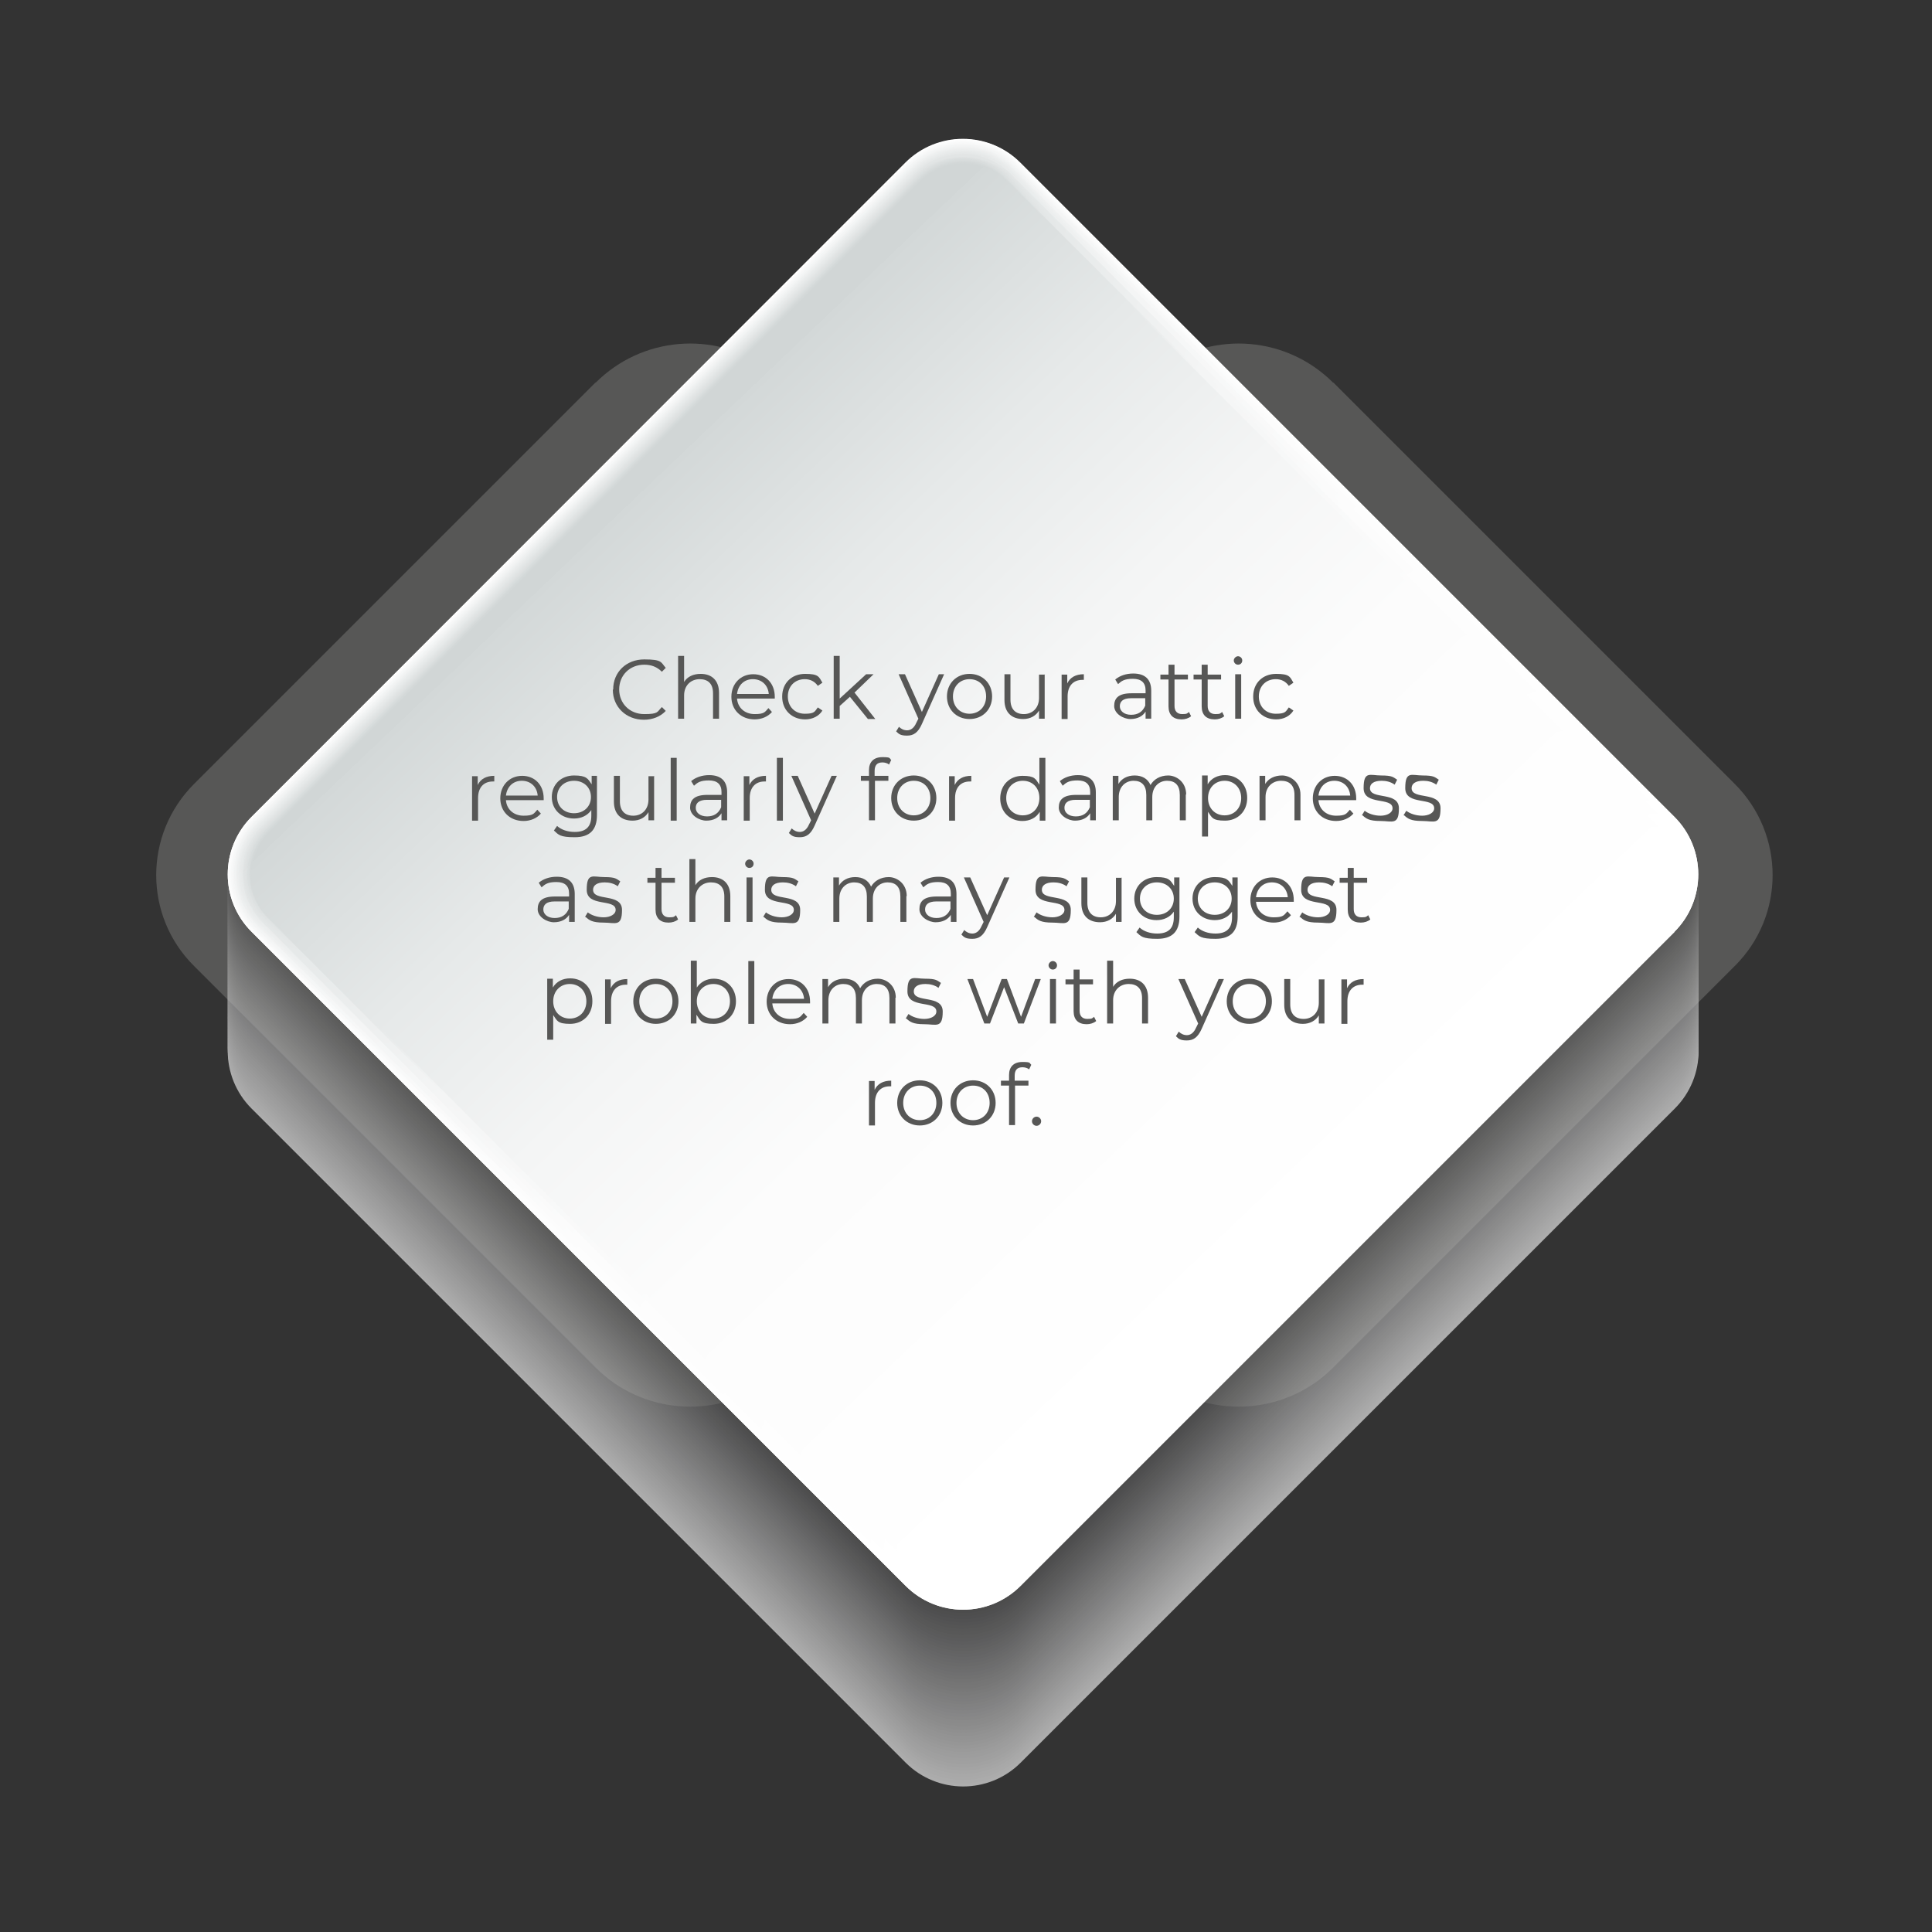 <?xml version="1.0" encoding="UTF-8"?> <svg xmlns="http://www.w3.org/2000/svg" xmlns:xlink="http://www.w3.org/1999/xlink" version="1.1" viewBox="0 0 547.6 547.6"><rect x="0" y="0" width="547.6" height="547.6" fill="#333333" stroke="none"/><!-- Generator: Adobe Illustrator 29.0.1, SVG Export Plug-In . SVG Version: 2.1.0 Build 192) --><defs><style> .st0 { fill: #7d7d7e; } .st1 { fill: #dfdfdf; } .st2 { fill: #a7a7a7; } .st3 { fill: #d6d6d6; } .st4 { fill: url(#linear-gradient2); } .st5 { fill: url(#linear-gradient1); } .st6 { fill: url(#linear-gradient9); } .st7 { fill: url(#linear-gradient3); } .st8 { fill: url(#linear-gradient6); } .st9 { fill: url(#linear-gradient8); } .st10 { fill: url(#linear-gradient7); } .st11 { fill: url(#linear-gradient5); } .st12 { fill: url(#linear-gradient4); } .st13 { fill: #6c6c6d; } .st14 { fill: #eaeaea; } .st15 { fill: #e7e7e8; } .st16 { fill: #727272; } .st17 { fill: #89898a; } .st18 { fill: #959596; } .st19 { mix-blend-mode: multiply; opacity: .6; } .st20 { fill: url(#linear-gradient31); } .st21 { fill: url(#linear-gradient30); } .st22 { fill: url(#linear-gradient38); } .st23 { fill: url(#linear-gradient32); } .st24 { fill: url(#linear-gradient39); } .st25 { fill: url(#linear-gradient34); } .st26 { fill: url(#linear-gradient37); } .st27 { fill: url(#linear-gradient35); } .st28 { fill: url(#linear-gradient33); } .st29 { fill: url(#linear-gradient36); } .st30 { fill: url(#linear-gradient40); } .st31 { fill: url(#linear-gradient41); } .st32 { fill: url(#linear-gradient42); } .st33 { fill: url(#linear-gradient46); } .st34 { fill: url(#linear-gradient48); } .st35 { fill: url(#linear-gradient43); } .st36 { fill: url(#linear-gradient44); } .st37 { fill: url(#linear-gradient47); } .st38 { fill: url(#linear-gradient45); } .st39 { fill: url(#linear-gradient49); } .st40 { fill: url(#linear-gradient50); } .st41 { fill: url(#linear-gradient51); } .st42 { fill: url(#linear-gradient52); } .st43 { fill: url(#linear-gradient53); } .st44 { fill: url(#linear-gradient54); } .st45 { fill: url(#linear-gradient55); } .st46 { fill: url(#linear-gradient28); } .st47 { fill: url(#linear-gradient29); } .st48 { fill: url(#linear-gradient18); } .st49 { fill: url(#linear-gradient13); } .st50 { fill: url(#linear-gradient12); } .st51 { fill: url(#linear-gradient15); } .st52 { fill: url(#linear-gradient16); } .st53 { fill: url(#linear-gradient11); } .st54 { fill: url(#linear-gradient10); } .st55 { fill: url(#linear-gradient17); } .st56 { fill: url(#linear-gradient14); } .st57 { fill: url(#linear-gradient19); } .st58 { fill: url(#linear-gradient23); } .st59 { fill: url(#linear-gradient22); } .st60 { fill: url(#linear-gradient24); } .st61 { fill: url(#linear-gradient25); } .st62 { fill: url(#linear-gradient21); } .st63 { fill: url(#linear-gradient20); } .st64 { fill: url(#linear-gradient27); } .st65 { fill: url(#linear-gradient26); } .st66 { fill: #d0d0d0; } .st67 { fill: #7a7a7b; } .st68 { fill: #e2e2e2; } .st69 { fill: #bebebf; } .st70 { fill: #f6f6f6; } .st71 { fill: #d9d9d9; } .st72 { fill: #a1a1a1; } .st73 { fill: #b8b8b9; } .st74 { fill: #bbbbbc; } .st75 { fill: #c1c1c1; } .st76 { fill: url(#linear-gradient); } .st77 { fill: #8c8c8d; } .st78 { fill: #afafb0; } .st79 { fill: #aaa; } .st80 { fill: #69696a; } .st81 { fill: #757575; } .st82 { isolation: isolate; } .st83 { fill: #c4c4c4; } .st84 { fill: #b2b2b3; } .st85 { fill: #606061; } .st86 { fill: #989899; } .st87 { fill: #636364; } .st88 { fill: #c7c7c7; } .st89 { fill: #5a5a5b; } .st90 { fill: #838384; } .st91 { fill: #9b9b9b; } .st92 { fill: #6f6f70; } .st93 { fill: #fff; } .st94 { fill: #808081; } .st95 { fill: #f9f9f9; } .st96 { fill: #f0f0f0; } .st97 { fill: #cdcdcd; } .st98 { fill: #666667; } .st99 { fill: #575756; } .st100 { fill: #5d5d5e; } .st101 { fill: #b5b5b6; } .st102 { fill: #8f8f90; } .st103 { fill: #868687; } .st104 { fill: #929293; } .st105 { fill: #e4e4e5; } .st106 { fill: #f3f3f3; } .st107 { fill: #fcfcfc; } .st108 { fill: #9e9e9e; } .st109 { fill: #a4a4a4; } .st110 { fill: #ededed; } .st111 { fill: #adadad; } .st112 { fill: #d3d3d3; } .st113 { fill: #777778; } .st114 { fill: #dcdcdc; } .st115 { fill: #cacaca; } </style><linearGradient id="linear-gradient" x1="376.4" y1="356.6" x2="171.2" y2="141" gradientUnits="userSpaceOnUse"><stop offset="0" stop-color="#fff"></stop><stop offset="1" stop-color="#fefefe"></stop></linearGradient><linearGradient id="linear-gradient1" x1="376.3" y1="356.5" x2="171.3" y2="141.1" gradientUnits="userSpaceOnUse"><stop offset="0" stop-color="#fff"></stop><stop offset="1" stop-color="#fdfefe"></stop></linearGradient><linearGradient id="linear-gradient2" x1="376.3" y1="356.4" x2="171.4" y2="141.1" gradientUnits="userSpaceOnUse"><stop offset="0" stop-color="#fff"></stop><stop offset="1" stop-color="#fdfdfd"></stop></linearGradient><linearGradient id="linear-gradient3" x1="376.2" y1="356.3" x2="171.5" y2="141.2" gradientUnits="userSpaceOnUse"><stop offset="0" stop-color="#fff"></stop><stop offset=".9" stop-color="#fcfcfc"></stop><stop offset="1" stop-color="#fcfcfc"></stop></linearGradient><linearGradient id="linear-gradient4" x1="376.1" y1="356.2" x2="171.5" y2="141.3" gradientUnits="userSpaceOnUse"><stop offset="0" stop-color="#fff"></stop><stop offset=".9" stop-color="#fcfcfc"></stop><stop offset="1" stop-color="#fbfbfb"></stop></linearGradient><linearGradient id="linear-gradient5" x1="376" y1="356.1" x2="171.6" y2="141.4" gradientUnits="userSpaceOnUse"><stop offset="0" stop-color="#fff"></stop><stop offset=".8" stop-color="#fcfdfd"></stop><stop offset="1" stop-color="#fafbfb"></stop></linearGradient><linearGradient id="linear-gradient6" x1="375.9" y1="356.1" x2="171.7" y2="141.5" gradientUnits="userSpaceOnUse"><stop offset="0" stop-color="#fff"></stop><stop offset=".8" stop-color="#fcfdfd"></stop><stop offset="1" stop-color="#f9fafa"></stop></linearGradient><linearGradient id="linear-gradient7" x1="375.9" y1="356" x2="171.8" y2="141.6" gradientUnits="userSpaceOnUse"><stop offset="0" stop-color="#fff"></stop><stop offset=".7" stop-color="#fcfcfc"></stop><stop offset="1" stop-color="#f8f9f9"></stop></linearGradient><linearGradient id="linear-gradient8" x1="375.8" y1="355.9" x2="171.9" y2="141.6" gradientUnits="userSpaceOnUse"><stop offset="0" stop-color="#fff"></stop><stop offset=".7" stop-color="#fcfcfc"></stop><stop offset="1" stop-color="#f8f8f8"></stop></linearGradient><linearGradient id="linear-gradient9" x1="375.7" y1="355.8" x2="171.9" y2="141.7" gradientUnits="userSpaceOnUse"><stop offset="0" stop-color="#fff"></stop><stop offset=".7" stop-color="#fcfcfc"></stop><stop offset="1" stop-color="#f7f8f8"></stop></linearGradient><linearGradient id="linear-gradient10" x1="375.6" y1="355.7" x2="172" y2="141.8" gradientUnits="userSpaceOnUse"><stop offset="0" stop-color="#fff"></stop><stop offset=".7" stop-color="#fcfcfc"></stop><stop offset="1" stop-color="#f6f7f7"></stop></linearGradient><linearGradient id="linear-gradient11" x1="375.5" y1="355.6" x2="172.1" y2="141.9" gradientUnits="userSpaceOnUse"><stop offset="0" stop-color="#fff"></stop><stop offset=".7" stop-color="#fcfcfc"></stop><stop offset="1" stop-color="#f5f6f6"></stop></linearGradient><linearGradient id="linear-gradient12" x1="375.5" y1="355.6" x2="172.2" y2="142" gradientUnits="userSpaceOnUse"><stop offset="0" stop-color="#fff"></stop><stop offset=".6" stop-color="#fcfcfc"></stop><stop offset="1" stop-color="#f4f5f5"></stop><stop offset="1" stop-color="#f4f5f5"></stop></linearGradient><linearGradient id="linear-gradient13" x1="375.4" y1="355.5" x2="172.2" y2="142" gradientUnits="userSpaceOnUse"><stop offset="0" stop-color="#fff"></stop><stop offset=".6" stop-color="#fcfdfd"></stop><stop offset="1" stop-color="#f4f6f6"></stop><stop offset="1" stop-color="#f3f5f5"></stop></linearGradient><linearGradient id="linear-gradient14" x1="375.3" y1="355.4" x2="172.3" y2="142.1" gradientUnits="userSpaceOnUse"><stop offset="0" stop-color="#fff"></stop><stop offset=".6" stop-color="#fcfcfc"></stop><stop offset="1" stop-color="#f4f5f5"></stop><stop offset="1" stop-color="#f3f4f4"></stop></linearGradient><linearGradient id="linear-gradient15" x1="375.2" y1="355.3" x2="172.4" y2="142.2" gradientUnits="userSpaceOnUse"><stop offset="0" stop-color="#fff"></stop><stop offset=".6" stop-color="#fcfcfc"></stop><stop offset=".9" stop-color="#f4f5f5"></stop><stop offset="1" stop-color="#f2f3f3"></stop></linearGradient><linearGradient id="linear-gradient16" x1="375.1" y1="355.2" x2="172.5" y2="142.3" gradientUnits="userSpaceOnUse"><stop offset="0" stop-color="#fff"></stop><stop offset=".6" stop-color="#fcfcfc"></stop><stop offset=".9" stop-color="#f4f6f6"></stop><stop offset="1" stop-color="#f1f3f3"></stop></linearGradient><linearGradient id="linear-gradient17" x1="375.1" y1="355.1" x2="172.6" y2="142.4" gradientUnits="userSpaceOnUse"><stop offset="0" stop-color="#fff"></stop><stop offset=".6" stop-color="#fcfcfc"></stop><stop offset=".9" stop-color="#f4f5f5"></stop><stop offset="1" stop-color="#f0f2f2"></stop></linearGradient><linearGradient id="linear-gradient18" x1="375" y1="355.1" x2="172.6" y2="142.5" gradientUnits="userSpaceOnUse"><stop offset="0" stop-color="#fff"></stop><stop offset=".6" stop-color="#fcfcfc"></stop><stop offset=".9" stop-color="#f4f5f5"></stop><stop offset="1" stop-color="#eff1f1"></stop></linearGradient><linearGradient id="linear-gradient19" x1="374.9" y1="355" x2="172.7" y2="142.5" gradientUnits="userSpaceOnUse"><stop offset="0" stop-color="#fff"></stop><stop offset=".6" stop-color="#fcfcfc"></stop><stop offset=".9" stop-color="#f4f5f5"></stop><stop offset="1" stop-color="#eff0f0"></stop></linearGradient><linearGradient id="linear-gradient20" x1="374.8" y1="354.9" x2="172.8" y2="142.6" gradientUnits="userSpaceOnUse"><stop offset="0" stop-color="#fff"></stop><stop offset=".6" stop-color="#fcfcfc"></stop><stop offset=".9" stop-color="#f4f5f5"></stop><stop offset="1" stop-color="#eef0f0"></stop></linearGradient><linearGradient id="linear-gradient21" x1="374.7" y1="354.8" x2="172.9" y2="142.7" gradientUnits="userSpaceOnUse"><stop offset="0" stop-color="#fff"></stop><stop offset=".5" stop-color="#fcfcfc"></stop><stop offset=".8" stop-color="#f4f5f5"></stop><stop offset="1" stop-color="#edefef"></stop></linearGradient><linearGradient id="linear-gradient22" x1="374.7" y1="354.7" x2="173" y2="142.8" gradientUnits="userSpaceOnUse"><stop offset="0" stop-color="#fff"></stop><stop offset=".5" stop-color="#fcfcfc"></stop><stop offset=".8" stop-color="#f4f5f5"></stop><stop offset="1" stop-color="#eceeee"></stop></linearGradient><linearGradient id="linear-gradient23" x1="374.6" y1="354.6" x2="173" y2="142.9" gradientUnits="userSpaceOnUse"><stop offset="0" stop-color="#fff"></stop><stop offset=".5" stop-color="#fcfcfc"></stop><stop offset=".8" stop-color="#f4f5f5"></stop><stop offset="1" stop-color="#ebeded"></stop></linearGradient><linearGradient id="linear-gradient24" x1="374.5" y1="354.5" x2="173.1" y2="143" gradientUnits="userSpaceOnUse"><stop offset="0" stop-color="#fff"></stop><stop offset=".5" stop-color="#fcfcfc"></stop><stop offset=".8" stop-color="#f4f6f6"></stop><stop offset="1" stop-color="#eaeded"></stop></linearGradient><linearGradient id="linear-gradient25" x1="374.4" y1="354.5" x2="173.2" y2="143" gradientUnits="userSpaceOnUse"><stop offset="0" stop-color="#fff"></stop><stop offset=".5" stop-color="#fcfcfc"></stop><stop offset=".8" stop-color="#f4f5f5"></stop><stop offset="1" stop-color="#eaecec"></stop></linearGradient><linearGradient id="linear-gradient26" x1="374.4" y1="354.4" x2="173.3" y2="143.1" gradientUnits="userSpaceOnUse"><stop offset="0" stop-color="#fff"></stop><stop offset=".5" stop-color="#fcfcfc"></stop><stop offset=".8" stop-color="#f4f5f5"></stop><stop offset="1" stop-color="#e9ebeb"></stop></linearGradient><linearGradient id="linear-gradient27" x1="374.3" y1="354.3" x2="173.3" y2="143.2" gradientUnits="userSpaceOnUse"><stop offset="0" stop-color="#fff"></stop><stop offset=".5" stop-color="#fcfcfc"></stop><stop offset=".8" stop-color="#f4f5f5"></stop><stop offset="1" stop-color="#e8ebeb"></stop></linearGradient><linearGradient id="linear-gradient28" x1="374.2" y1="354.2" x2="173.4" y2="143.3" gradientUnits="userSpaceOnUse"><stop offset="0" stop-color="#fff"></stop><stop offset=".5" stop-color="#fcfcfc"></stop><stop offset=".8" stop-color="#f4f5f5"></stop><stop offset="1" stop-color="#e7eaea"></stop></linearGradient><linearGradient id="linear-gradient29" x1="374.1" y1="354.1" x2="173.5" y2="143.4" gradientUnits="userSpaceOnUse"><stop offset="0" stop-color="#fff"></stop><stop offset=".5" stop-color="#fcfcfc"></stop><stop offset=".8" stop-color="#f4f5f5"></stop><stop offset="1" stop-color="#e6e9e9"></stop><stop offset="1" stop-color="#e6e9e9"></stop></linearGradient><linearGradient id="linear-gradient30" x1="374" y1="354" x2="173.6" y2="143.4" gradientUnits="userSpaceOnUse"><stop offset="0" stop-color="#fff"></stop><stop offset=".5" stop-color="#fcfcfc"></stop><stop offset=".8" stop-color="#f4f5f5"></stop><stop offset="1" stop-color="#e6e8e8"></stop><stop offset="1" stop-color="#e6e8e8"></stop></linearGradient><linearGradient id="linear-gradient31" x1="374" y1="354" x2="173.7" y2="143.5" gradientUnits="userSpaceOnUse"><stop offset="0" stop-color="#fff"></stop><stop offset=".5" stop-color="#fcfcfc"></stop><stop offset=".8" stop-color="#f4f5f5"></stop><stop offset="1" stop-color="#e6e9e9"></stop><stop offset="1" stop-color="#e5e8e8"></stop></linearGradient><linearGradient id="linear-gradient32" x1="373.9" y1="353.9" x2="173.7" y2="143.6" gradientUnits="userSpaceOnUse"><stop offset="0" stop-color="#fff"></stop><stop offset=".5" stop-color="#fcfcfc"></stop><stop offset=".8" stop-color="#f4f5f5"></stop><stop offset="1" stop-color="#e6e9e9"></stop><stop offset="1" stop-color="#e4e7e7"></stop></linearGradient><linearGradient id="linear-gradient33" x1="373.8" y1="353.8" x2="173.8" y2="143.7" gradientUnits="userSpaceOnUse"><stop offset="0" stop-color="#fff"></stop><stop offset=".5" stop-color="#fcfcfc"></stop><stop offset=".7" stop-color="#f4f5f5"></stop><stop offset="1" stop-color="#e6e9e9"></stop><stop offset="1" stop-color="#e3e6e6"></stop></linearGradient><linearGradient id="linear-gradient34" x1="373.7" y1="353.7" x2="173.9" y2="143.8" gradientUnits="userSpaceOnUse"><stop offset="0" stop-color="#fff"></stop><stop offset=".5" stop-color="#fcfcfc"></stop><stop offset=".7" stop-color="#f4f5f5"></stop><stop offset=".9" stop-color="#e6e9e9"></stop><stop offset="1" stop-color="#e2e5e5"></stop></linearGradient><linearGradient id="linear-gradient35" x1="373.6" y1="353.6" x2="174" y2="143.9" gradientTransform="translate(255.2 -120.4) rotate(45)" gradientUnits="userSpaceOnUse"><stop offset="0" stop-color="#fff"></stop><stop offset=".5" stop-color="#fcfcfc"></stop><stop offset=".7" stop-color="#f4f5f5"></stop><stop offset=".9" stop-color="#e6eaea"></stop><stop offset="1" stop-color="#e1e5e5"></stop></linearGradient><linearGradient id="linear-gradient36" x1="373.6" y1="353.5" x2="174" y2="143.9" gradientTransform="translate(255.2 -120.4) rotate(45)" gradientUnits="userSpaceOnUse"><stop offset="0" stop-color="#fff"></stop><stop offset=".5" stop-color="#fcfcfc"></stop><stop offset=".7" stop-color="#f4f5f5"></stop><stop offset=".9" stop-color="#e6e9e9"></stop><stop offset="1" stop-color="#e1e4e4"></stop></linearGradient><linearGradient id="linear-gradient37" x1="373.5" y1="353.5" x2="174.1" y2="144" gradientTransform="translate(255.2 -120.4) rotate(45)" gradientUnits="userSpaceOnUse"><stop offset="0" stop-color="#fff"></stop><stop offset=".5" stop-color="#fcfcfc"></stop><stop offset=".7" stop-color="#f4f5f5"></stop><stop offset=".9" stop-color="#e6e9e9"></stop><stop offset="1" stop-color="#e0e3e3"></stop></linearGradient><linearGradient id="linear-gradient38" x1="373.4" y1="353.4" x2="174.2" y2="144.1" gradientTransform="translate(255.2 -120.4) rotate(45)" gradientUnits="userSpaceOnUse"><stop offset="0" stop-color="#fff"></stop><stop offset=".5" stop-color="#fcfcfc"></stop><stop offset=".7" stop-color="#f4f5f5"></stop><stop offset=".9" stop-color="#e6e9e9"></stop><stop offset="1" stop-color="#dfe2e2"></stop></linearGradient><linearGradient id="linear-gradient39" x1="373.3" y1="353.3" x2="174.3" y2="144.2" gradientTransform="translate(255.2 -120.4) rotate(45)" gradientUnits="userSpaceOnUse"><stop offset="0" stop-color="#fff"></stop><stop offset=".5" stop-color="#fcfcfc"></stop><stop offset=".7" stop-color="#f4f5f5"></stop><stop offset=".9" stop-color="#e6e9e9"></stop><stop offset="1" stop-color="#dee2e2"></stop></linearGradient><linearGradient id="linear-gradient40" x1="373.2" y1="353.2" x2="174.4" y2="144.3" gradientTransform="translate(255.2 -120.4) rotate(45)" gradientUnits="userSpaceOnUse"><stop offset="0" stop-color="#fff"></stop><stop offset=".5" stop-color="#fcfcfc"></stop><stop offset=".7" stop-color="#f4f5f5"></stop><stop offset=".9" stop-color="#e6e9e9"></stop><stop offset="1" stop-color="#dde1e1"></stop></linearGradient><linearGradient id="linear-gradient41" x1="373.2" y1="353.1" x2="174.4" y2="144.3" gradientUnits="userSpaceOnUse"><stop offset="0" stop-color="#fff"></stop><stop offset=".5" stop-color="#fcfcfc"></stop><stop offset=".7" stop-color="#f4f5f5"></stop><stop offset=".9" stop-color="#e6e9e9"></stop><stop offset="1" stop-color="#dde0e0"></stop></linearGradient><linearGradient id="linear-gradient42" x1="373.1" y1="353" x2="174.5" y2="144.4" gradientUnits="userSpaceOnUse"><stop offset="0" stop-color="#fff"></stop><stop offset=".4" stop-color="#fcfcfc"></stop><stop offset=".7" stop-color="#f4f5f5"></stop><stop offset=".9" stop-color="#e6e9e9"></stop><stop offset="1" stop-color="#dce0e0"></stop></linearGradient><linearGradient id="linear-gradient43" x1="373" y1="353" x2="174.6" y2="144.5" gradientUnits="userSpaceOnUse"><stop offset="0" stop-color="#fff"></stop><stop offset=".4" stop-color="#fcfcfc"></stop><stop offset=".7" stop-color="#f4f5f5"></stop><stop offset=".9" stop-color="#e6e9e9"></stop><stop offset="1" stop-color="#dbdfdf"></stop></linearGradient><linearGradient id="linear-gradient44" x1="372.9" y1="352.9" x2="174.7" y2="144.6" gradientUnits="userSpaceOnUse"><stop offset="0" stop-color="#fff"></stop><stop offset=".4" stop-color="#fcfcfc"></stop><stop offset=".7" stop-color="#f4f5f5"></stop><stop offset=".9" stop-color="#e6e9e9"></stop><stop offset="1" stop-color="#dadede"></stop></linearGradient><linearGradient id="linear-gradient45" x1="372.8" y1="352.8" x2="174.7" y2="144.7" gradientUnits="userSpaceOnUse"><stop offset="0" stop-color="#fff"></stop><stop offset=".4" stop-color="#fcfcfc"></stop><stop offset=".7" stop-color="#f4f5f5"></stop><stop offset=".9" stop-color="#e6e9e9"></stop><stop offset="1" stop-color="#d9dddd"></stop></linearGradient><linearGradient id="linear-gradient46" x1="372.8" y1="352.7" x2="174.8" y2="144.8" gradientUnits="userSpaceOnUse"><stop offset="0" stop-color="#fff"></stop><stop offset=".4" stop-color="#fcfcfc"></stop><stop offset=".7" stop-color="#f4f5f5"></stop><stop offset=".9" stop-color="#e6e9e9"></stop><stop offset="1" stop-color="#d8dddd"></stop></linearGradient><linearGradient id="linear-gradient47" x1="372.7" y1="352.6" x2="174.9" y2="144.8" gradientUnits="userSpaceOnUse"><stop offset="0" stop-color="#fff"></stop><stop offset=".4" stop-color="#fcfcfc"></stop><stop offset=".7" stop-color="#f4f5f5"></stop><stop offset=".9" stop-color="#e6e9e9"></stop><stop offset="1" stop-color="#d8dcdc"></stop></linearGradient><linearGradient id="linear-gradient48" x1="372.6" y1="352.5" x2="175" y2="144.9" gradientUnits="userSpaceOnUse"><stop offset="0" stop-color="#fff"></stop><stop offset=".4" stop-color="#fcfcfc"></stop><stop offset=".7" stop-color="#f4f5f5"></stop><stop offset=".9" stop-color="#e6e9e9"></stop><stop offset="1" stop-color="#d7dbdb"></stop></linearGradient><linearGradient id="linear-gradient49" x1="372.5" y1="352.5" x2="175.1" y2="145" gradientUnits="userSpaceOnUse"><stop offset="0" stop-color="#fff"></stop><stop offset=".4" stop-color="#fcfcfc"></stop><stop offset=".7" stop-color="#f4f5f5"></stop><stop offset=".9" stop-color="#e6e9e9"></stop><stop offset="1" stop-color="#d6dada"></stop></linearGradient><linearGradient id="linear-gradient50" x1="372.4" y1="352.4" x2="175.1" y2="145.1" gradientUnits="userSpaceOnUse"><stop offset="0" stop-color="#fff"></stop><stop offset=".4" stop-color="#fcfcfc"></stop><stop offset=".7" stop-color="#f4f5f5"></stop><stop offset=".8" stop-color="#e6e9e9"></stop><stop offset="1" stop-color="#d5dada"></stop></linearGradient><linearGradient id="linear-gradient51" x1="372.4" y1="352.3" x2="175.2" y2="145.2" gradientUnits="userSpaceOnUse"><stop offset="0" stop-color="#fff"></stop><stop offset=".4" stop-color="#fcfcfc"></stop><stop offset=".7" stop-color="#f4f5f5"></stop><stop offset=".8" stop-color="#e6e9e9"></stop><stop offset="1" stop-color="#d4d9d9"></stop></linearGradient><linearGradient id="linear-gradient52" x1="372.3" y1="352.2" x2="175.3" y2="145.2" gradientUnits="userSpaceOnUse"><stop offset="0" stop-color="#fff"></stop><stop offset=".4" stop-color="#fcfcfc"></stop><stop offset=".7" stop-color="#f4f5f5"></stop><stop offset=".8" stop-color="#e6e9e9"></stop><stop offset="1" stop-color="#d3d8d8"></stop><stop offset="1" stop-color="#d3d8d8"></stop></linearGradient><linearGradient id="linear-gradient53" x1="372.2" y1="352.1" x2="175.4" y2="145.3" gradientUnits="userSpaceOnUse"><stop offset="0" stop-color="#fff"></stop><stop offset=".4" stop-color="#fcfcfc"></stop><stop offset=".7" stop-color="#f4f5f5"></stop><stop offset=".8" stop-color="#e6e9e9"></stop><stop offset="1" stop-color="#d3d7d7"></stop><stop offset="1" stop-color="#d3d7d7"></stop></linearGradient><linearGradient id="linear-gradient54" x1="372.1" y1="352" x2="175.5" y2="145.4" gradientUnits="userSpaceOnUse"><stop offset="0" stop-color="#fff"></stop><stop offset=".4" stop-color="#fcfcfc"></stop><stop offset=".6" stop-color="#f4f5f5"></stop><stop offset=".8" stop-color="#e6e9e9"></stop><stop offset="1" stop-color="#d3d8d8"></stop><stop offset="1" stop-color="#d2d7d7"></stop></linearGradient><linearGradient id="linear-gradient55" x1="372" y1="352" x2="175.5" y2="145.5" gradientUnits="userSpaceOnUse"><stop offset="0" stop-color="#fff"></stop><stop offset=".4" stop-color="#fcfcfc"></stop><stop offset=".6" stop-color="#f4f5f5"></stop><stop offset=".8" stop-color="#e6e9e9"></stop><stop offset="1" stop-color="#d3d8d8"></stop><stop offset="1" stop-color="#d1d6d6"></stop></linearGradient></defs><g class="st82"><g id="Layer_1"><g><path class="st99" d="M168.8,108.4l-113.8,113.8c-14.3,14.3-14.3,37.4,0,51.6l113.8,113.8c13.1,13.1,33.5,14.6,48.3,4.5V104c-14.8-10.1-35.1-8.7-48.3,4.5Z"></path><path class="st99" d="M377.9,108.4l113.8,113.8c14.3,14.3,14.3,37.4,0,51.6l-113.8,113.8c-13.1,13.1-33.5,14.6-48.3,4.5V104c14.8-10.1,35.1-8.7,48.3,4.5Z"></path></g><g class="st19"><path class="st93" d="M474.7,314.2l-185.4,185.4c-9,9-23.6,9-32.6,0l-185.4-185.4c-9-9-9-23.6,0-32.6l185.4-185.4c9-9,23.6-9,32.6,0l185.4,185.4c9,9,9,23.6,0,32.6Z"></path><path class="st107" d="M474.7,313.3l-185.4,185.4c-9,9-23.6,9-32.6,0l-185.4-185.4c-9-9-9-23.6,0-32.6l185.4-185.4c9-9,23.6-9,32.6,0l185.4,185.4c9,9,9,23.6,0,32.6Z"></path><path class="st95" d="M474.7,312.4l-185.4,185.4c-9,9-23.6,9-32.6,0l-185.4-185.4c-9-9-9-23.6,0-32.6l185.4-185.4c9-9,23.6-9,32.6,0l185.4,185.4c9,9,9,23.6,0,32.6Z"></path><path class="st70" d="M474.7,311.5l-185.4,185.4c-9,9-23.6,9-32.6,0l-185.4-185.4c-9-9-9-23.6,0-32.6l185.4-185.4c9-9,23.6-9,32.6,0l185.4,185.4c9,9,9,23.6,0,32.6Z"></path><path class="st106" d="M474.7,310.6l-185.4,185.4c-9,9-23.6,9-32.6,0l-185.4-185.4c-9-9-9-23.6,0-32.6l185.4-185.4c9-9,23.6-9,32.6,0l185.4,185.4c9,9,9,23.6,0,32.6Z"></path><path class="st96" d="M474.7,309.7l-185.4,185.4c-9,9-23.6,9-32.6,0l-185.4-185.4c-9-9-9-23.6,0-32.6l185.4-185.4c9-9,23.6-9,32.6,0l185.4,185.4c9,9,9,23.6,0,32.6Z"></path><path class="st110" d="M474.7,308.8l-185.4,185.4c-9,9-23.6,9-32.6,0l-185.4-185.4c-9-9-9-23.6,0-32.6l185.4-185.4c9-9,23.6-9,32.6,0l185.4,185.4c9,9,9,23.6,0,32.6Z"></path><path class="st14" d="M474.7,307.9l-185.4,185.4c-9,9-23.6,9-32.6,0l-185.4-185.4c-9-9-9-23.6,0-32.6l185.4-185.4c9-9,23.6-9,32.6,0l185.4,185.4c9,9,9,23.6,0,32.6Z"></path><path class="st15" d="M474.7,307l-185.4,185.4c-9,9-23.6,9-32.6,0l-185.4-185.4c-9-9-9-23.6,0-32.6l185.4-185.4c9-9,23.6-9,32.6,0l185.4,185.4c9,9,9,23.6,0,32.6Z"></path><path class="st105" d="M474.7,306.1l-185.4,185.4c-9,9-23.6,9-32.6,0l-185.4-185.4c-9-9-9-23.6,0-32.6l185.4-185.4c9-9,23.6-9,32.6,0l185.4,185.4c9,9,9,23.6,0,32.6Z"></path><path class="st68" d="M474.7,305.2l-185.4,185.4c-9,9-23.6,9-32.6,0l-185.4-185.4c-9-9-9-23.6,0-32.6l185.4-185.4c9-9,23.6-9,32.6,0l185.4,185.4c9,9,9,23.6,0,32.6Z"></path><path class="st1" d="M474.7,304.4l-185.4,185.4c-9,9-23.6,9-32.6,0l-185.4-185.4c-9-9-9-23.6,0-32.6l185.4-185.4c9-9,23.6-9,32.6,0l185.4,185.4c9,9,9,23.6,0,32.6Z"></path><path class="st114" d="M474.7,303.5l-185.4,185.4c-9,9-23.6,9-32.6,0l-185.4-185.4c-9-9-9-23.6,0-32.6l185.4-185.4c9-9,23.6-9,32.6,0l185.4,185.4c9,9,9,23.6,0,32.6Z"></path><path class="st71" d="M474.7,302.6l-185.4,185.4c-9,9-23.6,9-32.6,0l-185.4-185.4c-9-9-9-23.6,0-32.6l185.4-185.4c9-9,23.6-9,32.6,0l185.4,185.4c9,9,9,23.6,0,32.6Z"></path><path class="st3" d="M474.7,301.7l-185.4,185.4c-9,9-23.6,9-32.6,0l-185.4-185.4c-9-9-9-23.6,0-32.6l185.4-185.4c9-9,23.6-9,32.6,0l185.4,185.4c9,9,9,23.6,0,32.6Z"></path><path class="st112" d="M474.7,300.8l-185.4,185.4c-9,9-23.6,9-32.6,0l-185.4-185.4c-9-9-9-23.6,0-32.6l185.4-185.4c9-9,23.6-9,32.6,0l185.4,185.4c9,9,9,23.6,0,32.6Z"></path><path class="st66" d="M474.7,299.9l-185.4,185.4c-9,9-23.6,9-32.6,0l-185.4-185.4c-9-9-9-23.6,0-32.6l185.4-185.4c9-9,23.6-9,32.6,0l185.4,185.4c9,9,9,23.6,0,32.6Z"></path><path class="st97" d="M474.7,299l-185.4,185.4c-9,9-23.6,9-32.6,0l-185.4-185.4c-9-9-9-23.6,0-32.6l185.4-185.4c9-9,23.6-9,32.6,0l185.4,185.4c9,9,9,23.6,0,32.6Z"></path><path class="st115" d="M474.7,298.1l-185.4,185.4c-9,9-23.6,9-32.6,0l-185.4-185.4c-9-9-9-23.6,0-32.6l185.4-185.4c9-9,23.6-9,32.6,0l185.4,185.4c9,9,9,23.6,0,32.6Z"></path><path class="st88" d="M474.7,297.2l-185.4,185.4c-9,9-23.6,9-32.6,0l-185.4-185.4c-9-9-9-23.6,0-32.6l185.4-185.4c9-9,23.6-9,32.6,0l185.4,185.4c9,9,9,23.6,0,32.6Z"></path><path class="st83" d="M474.7,296.3l-185.4,185.4c-9,9-23.6,9-32.6,0l-185.4-185.4c-9-9-9-23.6,0-32.6l185.4-185.4c9-9,23.6-9,32.6,0l185.4,185.4c9,9,9,23.6,0,32.6Z"></path><path class="st75" d="M474.7,295.4l-185.4,185.4c-9,9-23.6,9-32.6,0l-185.4-185.4c-9-9-9-23.6,0-32.6l185.4-185.4c9-9,23.6-9,32.6,0l185.4,185.4c9,9,9,23.6,0,32.6Z"></path><path class="st69" d="M474.7,294.5l-185.4,185.4c-9,9-23.6,9-32.6,0l-185.4-185.4c-9-9-9-23.6,0-32.6l185.4-185.4c9-9,23.6-9,32.6,0l185.4,185.4c9,9,9,23.6,0,32.6Z"></path><path class="st74" d="M474.7,293.6l-185.4,185.4c-9,9-23.6,9-32.6,0l-185.4-185.4c-9-9-9-23.6,0-32.6l185.4-185.4c9-9,23.6-9,32.6,0l185.4,185.4c9,9,9,23.6,0,32.6Z"></path><path class="st73" d="M474.7,292.7l-185.4,185.4c-9,9-23.6,9-32.6,0l-185.4-185.4c-9-9-9-23.6,0-32.6l185.4-185.4c9-9,23.6-9,32.6,0l185.4,185.4c9,9,9,23.6,0,32.6Z"></path><path class="st101" d="M474.7,291.8l-185.4,185.4c-9,9-23.6,9-32.6,0l-185.4-185.4c-9-9-9-23.6,0-32.6l185.4-185.4c9-9,23.6-9,32.6,0l185.4,185.4c9,9,9,23.6,0,32.6Z"></path><path class="st84" d="M474.7,290.9l-185.4,185.4c-9,9-23.6,9-32.6,0l-185.4-185.4c-9-9-9-23.6,0-32.6l185.4-185.4c9-9,23.6-9,32.6,0l185.4,185.4c9,9,9,23.6,0,32.6Z"></path><path class="st78" d="M474.7,290.1l-185.4,185.4c-9,9-23.6,9-32.6,0l-185.4-185.4c-9-9-9-23.6,0-32.6l185.4-185.4c9-9,23.6-9,32.6,0l185.4,185.4c9,9,9,23.6,0,32.6Z"></path><path class="st111" d="M474.7,289.2l-185.4,185.4c-9,9-23.6,9-32.6,0l-185.4-185.4c-9-9-9-23.6,0-32.6l185.4-185.4c9-9,23.6-9,32.6,0l185.4,185.4c9,9,9,23.6,0,32.6Z"></path><path class="st79" d="M474.7,288.3l-185.4,185.4c-9,9-23.6,9-32.6,0l-185.4-185.4c-9-9-9-23.6,0-32.6l185.4-185.4c9-9,23.6-9,32.6,0l185.4,185.4c9,9,9,23.6,0,32.6Z"></path><path class="st2" d="M474.7,287.4l-185.4,185.4c-9,9-23.6,9-32.6,0l-185.4-185.4c-9-9-9-23.6,0-32.6l185.4-185.4c9-9,23.6-9,32.6,0l185.4,185.4c9,9,9,23.6,0,32.6Z"></path><path class="st109" d="M474.7,286.5l-185.4,185.4c-9,9-23.6,9-32.6,0l-185.4-185.4c-9-9-9-23.6,0-32.6l185.4-185.4c9-9,23.6-9,32.6,0l185.4,185.4c9,9,9,23.6,0,32.6Z"></path><path class="st72" d="M474.7,285.6l-185.4,185.4c-9,9-23.6,9-32.6,0l-185.4-185.4c-9-9-9-23.6,0-32.6l185.4-185.4c9-9,23.6-9,32.6,0l185.4,185.4c9,9,9,23.6,0,32.6Z"></path><path class="st108" d="M474.7,284.7l-185.4,185.4c-9,9-23.6,9-32.6,0l-185.4-185.4c-9-9-9-23.6,0-32.6l185.4-185.4c9-9,23.6-9,32.6,0l185.4,185.4c9,9,9,23.6,0,32.6Z"></path><path class="st91" d="M474.7,283.8l-185.4,185.4c-9,9-23.6,9-32.6,0l-185.4-185.4c-9-9-9-23.6,0-32.6l185.4-185.4c9-9,23.6-9,32.6,0l185.4,185.4c9,9,9,23.6,0,32.6Z"></path><path class="st86" d="M474.7,282.9l-185.4,185.4c-9,9-23.6,9-32.6,0l-185.4-185.4c-9-9-9-23.6,0-32.6l185.4-185.4c9-9,23.6-9,32.6,0l185.4,185.4c9,9,9,23.6,0,32.6Z"></path><path class="st18" d="M474.7,282l-185.4,185.4c-9,9-23.6,9-32.6,0l-185.4-185.4c-9-9-9-23.6,0-32.6L256.6,64c9-9,23.6-9,32.6,0l185.4,185.4c9,9,9,23.6,0,32.6Z"></path><path class="st104" d="M474.7,281.1l-185.4,185.4c-9,9-23.6,9-32.6,0l-185.4-185.4c-9-9-9-23.6,0-32.6L256.6,63.1c9-9,23.6-9,32.6,0l185.4,185.4c9,9,9,23.6,0,32.6Z"></path><path class="st102" d="M474.7,280.2l-185.4,185.4c-9,9-23.6,9-32.6,0l-185.4-185.4c-9-9-9-23.6,0-32.6L256.6,62.2c9-9,23.6-9,32.6,0l185.4,185.4c9,9,9,23.6,0,32.6Z"></path><path class="st77" d="M474.7,279.3l-185.4,185.4c-9,9-23.6,9-32.6,0l-185.4-185.4c-9-9-9-23.6,0-32.6L256.6,61.3c9-9,23.6-9,32.6,0l185.4,185.4c9,9,9,23.6,0,32.6Z"></path><path class="st17" d="M474.7,278.4l-185.4,185.4c-9,9-23.6,9-32.6,0l-185.4-185.4c-9-9-9-23.6,0-32.6L256.6,60.4c9-9,23.6-9,32.6,0l185.4,185.4c9,9,9,23.6,0,32.6Z"></path><path class="st103" d="M474.7,277.5l-185.4,185.4c-9,9-23.6,9-32.6,0l-185.4-185.4c-9-9-9-23.6,0-32.6L256.6,59.5c9-9,23.6-9,32.6,0l185.4,185.4c9,9,9,23.6,0,32.6Z"></path><path class="st90" d="M474.7,276.6l-185.4,185.4c-9,9-23.6,9-32.6,0l-185.4-185.4c-9-9-9-23.6,0-32.6L256.6,58.6c9-9,23.6-9,32.6,0l185.4,185.4c9,9,9,23.6,0,32.6Z"></path><path class="st94" d="M474.7,275.8l-185.4,185.4c-9,9-23.6,9-32.6,0l-185.4-185.4c-9-9-9-23.6,0-32.6L256.6,57.7c9-9,23.6-9,32.6,0l185.4,185.4c9,9,9,23.6,0,32.6Z"></path><path class="st0" d="M474.7,274.9l-185.4,185.4c-9,9-23.6,9-32.6,0l-185.4-185.4c-9-9-9-23.6,0-32.6L256.6,56.8c9-9,23.6-9,32.6,0l185.4,185.4c9,9,9,23.6,0,32.6Z"></path><path class="st67" d="M474.7,274l-185.4,185.4c-9,9-23.6,9-32.6,0l-185.4-185.4c-9-9-9-23.6,0-32.6L256.6,55.9c9-9,23.6-9,32.6,0l185.4,185.4c9,9,9,23.6,0,32.6Z"></path><path class="st113" d="M474.7,273.1l-185.4,185.4c-9,9-23.6,9-32.6,0l-185.4-185.4c-9-9-9-23.6,0-32.6L256.6,55c9-9,23.6-9,32.6,0l185.4,185.4c9,9,9,23.6,0,32.6Z"></path><path class="st81" d="M474.7,272.2l-185.4,185.4c-9,9-23.6,9-32.6,0l-185.4-185.4c-9-9-9-23.6,0-32.6L256.6,54.1c9-9,23.6-9,32.6,0l185.4,185.4c9,9,9,23.6,0,32.6Z"></path><path class="st16" d="M474.7,271.3l-185.4,185.4c-9,9-23.6,9-32.6,0l-185.4-185.4c-9-9-9-23.6,0-32.6L256.6,53.2c9-9,23.6-9,32.6,0l185.4,185.4c9,9,9,23.6,0,32.6Z"></path><path class="st92" d="M474.7,270.4l-185.4,185.4c-9,9-23.6,9-32.6,0l-185.4-185.4c-9-9-9-23.6,0-32.6L256.6,52.3c9-9,23.6-9,32.6,0l185.4,185.4c9,9,9,23.6,0,32.6Z"></path><path class="st13" d="M474.7,269.5l-185.4,185.4c-9,9-23.6,9-32.6,0l-185.4-185.4c-9-9-9-23.6,0-32.6L256.6,51.4c9-9,23.6-9,32.6,0l185.4,185.4c9,9,9,23.6,0,32.6Z"></path><path class="st80" d="M474.7,268.6l-185.4,185.4c-9,9-23.6,9-32.6,0l-185.4-185.4c-9-9-9-23.6,0-32.6L256.6,50.5c9-9,23.6-9,32.6,0l185.4,185.4c9,9,9,23.6,0,32.6Z"></path><path class="st98" d="M474.7,267.7l-185.4,185.4c-9,9-23.6,9-32.6,0l-185.4-185.4c-9-9-9-23.6,0-32.6L256.6,49.6c9-9,23.6-9,32.6,0l185.4,185.4c9,9,9,23.6,0,32.6Z"></path><path class="st87" d="M474.7,266.8l-185.4,185.4c-9,9-23.6,9-32.6,0l-185.4-185.4c-9-9-9-23.6,0-32.6L256.6,48.8c9-9,23.6-9,32.6,0l185.4,185.4c9,9,9,23.6,0,32.6Z"></path><path class="st85" d="M474.7,265.9l-185.4,185.4c-9,9-23.6,9-32.6,0l-185.4-185.4c-9-9-9-23.6,0-32.6L256.6,47.9c9-9,23.6-9,32.6,0l185.4,185.4c9,9,9,23.6,0,32.6Z"></path><path class="st100" d="M474.7,265l-185.4,185.4c-9,9-23.6,9-32.6,0l-185.4-185.4c-9-9-9-23.6,0-32.6L256.6,47c9-9,23.6-9,32.6,0l185.4,185.4c9,9,9,23.6,0,32.6Z"></path><path class="st89" d="M474.7,264.1l-185.4,185.4c-9,9-23.6,9-32.6,0l-185.4-185.4c-9-9-9-23.6,0-32.6L256.6,46.1c9-9,23.6-9,32.6,0l185.4,185.4c9,9,9,23.6,0,32.6Z"></path></g><g><path class="st93" d="M474.7,264.1l-185.4,185.4c-9,9-23.6,9-32.6,0l-185.4-185.4c-9-9-9-23.6,0-32.6L256.6,46.1c9-9,23.6-9,32.6,0l185.4,185.4c9,9,9,23.6,0,32.6Z"></path><path class="st76" d="M474.6,264.1l-185.4,185.4c-9,9-23.5,9-32.5,0l-185.4-185.4c-9-9-9-23.5,0-32.5L256.7,46.2c9-9,23.5-9,32.5,0l185.4,185.4c9,9,9,23.5,0,32.5Z"></path><path class="st5" d="M474.5,264l-185.4,185.4c-8.9,8.9-23.4,8.9-32.3,0l-185.4-185.4c-8.9-8.9-8.9-23.4,0-32.3L256.8,46.3c8.9-8.9,23.4-8.9,32.3,0l185.4,185.4c8.9,8.9,8.9,23.4,0,32.3Z"></path><path class="st4" d="M474.4,263.9l-185.4,185.4c-8.9,8.9-23.3,8.9-32.2,0l-185.4-185.4c-8.9-8.9-8.9-23.3,0-32.2L256.9,46.4c8.9-8.9,23.3-8.9,32.2,0l185.4,185.4c8.9,8.9,8.9,23.3,0,32.2Z"></path><path class="st7" d="M474.3,263.8l-185.4,185.4c-8.8,8.8-23.2,8.8-32,0l-185.4-185.4c-8.8-8.8-8.8-23.2,0-32L256.9,46.4c8.8-8.8,23.2-8.8,32,0l185.4,185.4c8.8,8.8,8.8,23.2,0,32Z"></path><path class="st12" d="M474.2,263.7l-185.4,185.4c-8.8,8.8-23,8.8-31.8,0l-185.4-185.4c-8.8-8.8-8.8-23,0-31.8L257,46.5c8.8-8.8,23-8.8,31.8,0l185.4,185.4c8.8,8.8,8.8,23,0,31.8Z"></path><path class="st11" d="M474.1,263.7l-185.3,185.3c-8.8,8.8-22.9,8.8-31.7,0l-185.3-185.3c-8.8-8.8-8.8-22.9,0-31.7L257.1,46.6c8.8-8.8,22.9-8.8,31.7,0l185.3,185.3c8.8,8.8,8.8,22.9,0,31.7Z"></path><path class="st8" d="M474,263.6l-185.3,185.3c-8.7,8.7-22.8,8.7-31.5,0l-185.3-185.3c-8.7-8.7-8.7-22.8,0-31.5L257.2,46.7c8.7-8.7,22.8-8.7,31.5,0l185.3,185.3c8.7,8.7,8.7,22.8,0,31.5Z"></path><path class="st10" d="M473.9,263.5l-185.3,185.3c-8.7,8.7-22.7,8.7-31.4,0l-185.3-185.3c-8.7-8.7-8.7-22.7,0-31.4L257.2,46.8c8.7-8.7,22.7-8.7,31.4,0l185.3,185.3c8.7,8.7,8.7,22.7,0,31.4Z"></path><path class="st9" d="M473.8,263.4l-185.3,185.3c-8.6,8.6-22.6,8.6-31.2,0l-185.3-185.3c-8.6-8.6-8.6-22.6,0-31.2L257.3,46.9c8.6-8.6,22.6-8.6,31.2,0l185.3,185.3c8.6,8.6,8.6,22.6,0,31.2Z"></path><path class="st6" d="M473.7,263.4l-185.3,185.3c-8.6,8.6-22.5,8.6-31.1,0l-185.3-185.3c-8.6-8.6-8.6-22.5,0-31.1L257.4,47c8.6-8.6,22.5-8.6,31.1,0l185.3,185.3c8.6,8.6,8.6,22.5,0,31.1Z"></path><path class="st54" d="M473.7,263.3l-185.3,185.3c-8.5,8.5-22.4,8.5-30.9,0l-185.3-185.3c-8.5-8.5-8.5-22.4,0-30.9L257.5,47.1c8.5-8.5,22.4-8.5,30.9,0l185.3,185.3c8.5,8.5,8.5,22.4,0,30.9Z"></path><path class="st53" d="M473.6,263.2l-185.2,185.2c-8.5,8.5-22.3,8.5-30.8,0l-185.2-185.2c-8.5-8.5-8.5-22.3,0-30.8L257.5,47.2c8.5-8.5,22.3-8.5,30.8,0l185.2,185.2c8.5,8.5,8.5,22.3,0,30.8Z"></path><path class="st50" d="M473.5,263.1l-185.2,185.2c-8.5,8.5-22.2,8.5-30.6,0l-185.2-185.2c-8.5-8.5-8.5-22.2,0-30.6L257.6,47.3c8.5-8.5,22.2-8.5,30.6,0l185.2,185.2c8.5,8.5,8.5,22.2,0,30.6Z"></path><path class="st49" d="M473.4,263.1l-185.2,185.2c-8.4,8.4-22,8.4-30.5,0l-185.2-185.2c-8.4-8.4-8.4-22,0-30.5L257.7,47.4c8.4-8.4,22-8.4,30.5,0l185.2,185.2c8.4,8.4,8.4,22,0,30.5Z"></path><path class="st56" d="M473.3,263l-185.2,185.2c-8.4,8.4-21.9,8.4-30.3,0l-185.2-185.2c-8.4-8.4-8.4-21.9,0-30.3L257.8,47.5c8.4-8.4,21.9-8.4,30.3,0l185.2,185.2c8.4,8.4,8.4,21.9,0,30.3Z"></path><path class="st51" d="M473.2,262.9l-185.2,185.2c-8.3,8.3-21.8,8.3-30.2,0l-185.2-185.2c-8.3-8.3-8.3-21.8,0-30.2L257.9,47.6c8.3-8.3,21.8-8.3,30.2,0l185.2,185.2c8.3,8.3,8.3,21.8,0,30.2Z"></path><path class="st52" d="M473.1,262.8l-185.2,185.2c-8.3,8.3-21.7,8.3-30,0l-185.2-185.2c-8.3-8.3-8.3-21.7,0-30L257.9,47.7c8.3-8.3,21.7-8.3,30,0l185.2,185.2c8.3,8.3,8.3,21.7,0,30Z"></path><path class="st55" d="M473,262.7l-185.1,185.1c-8.2,8.2-21.6,8.2-29.8,0l-185.1-185.1c-8.2-8.2-8.2-21.6,0-29.8L258,47.8c8.2-8.2,21.6-8.2,29.8,0l185.1,185.1c8.2,8.2,8.2,21.6,0,29.8Z"></path><path class="st48" d="M472.9,262.7l-185.1,185.1c-8.2,8.2-21.5,8.2-29.7,0l-185.1-185.1c-8.2-8.2-8.2-21.5,0-29.7L258.1,47.9c8.2-8.2,21.5-8.2,29.7,0l185.1,185.1c8.2,8.2,8.2,21.5,0,29.7Z"></path><path class="st57" d="M472.8,262.6l-185.1,185.1c-8.2,8.2-21.4,8.2-29.5,0l-185.1-185.1c-8.2-8.2-8.2-21.4,0-29.5L258.2,47.9c8.2-8.2,21.4-8.2,29.5,0l185.1,185.1c8.2,8.2,8.2,21.4,0,29.5Z"></path><path class="st63" d="M472.7,262.5l-185.1,185.1c-8.1,8.1-21.3,8.1-29.4,0l-185.1-185.1c-8.1-8.1-8.1-21.3,0-29.4L258.2,48c8.1-8.1,21.3-8.1,29.4,0l185.1,185.1c8.1,8.1,8.1,21.3,0,29.4Z"></path><path class="st62" d="M472.6,262.4l-185.1,185.1c-8.1,8.1-21.2,8.1-29.2,0l-185.1-185.1c-8.1-8.1-8.1-21.2,0-29.2L258.3,48.1c8.1-8.1,21.2-8.1,29.2,0l185.1,185.1c8.1,8.1,8.1,21.2,0,29.2Z"></path><path class="st59" d="M472.5,262.4l-185.1,185.1c-8,8-21,8-29.1,0l-185.1-185.1c-8-8-8-21,0-29.1L258.4,48.2c8-8,21-8,29.1,0l185.1,185.1c8,8,8,21,0,29.1Z"></path><path class="st58" d="M472.4,262.3l-185,185c-8,8-20.9,8-28.9,0l-185-185c-8-8-8-20.9,0-28.9L258.5,48.3c8-8,20.9-8,28.9,0l185,185c8,8,8,20.9,0,28.9Z"></path><path class="st60" d="M472.3,262.2l-185,185c-7.9,7.9-20.8,7.9-28.8,0l-185-185c-7.9-7.9-7.9-20.8,0-28.8L258.5,48.4c7.9-7.9,20.8-7.9,28.8,0l185,185c7.9,7.9,7.9,20.8,0,28.8Z"></path><path class="st61" d="M472.2,262.1l-185,185c-7.9,7.9-20.7,7.9-28.6,0l-185-185c-7.9-7.9-7.9-20.7,0-28.6L258.6,48.5c7.9-7.9,20.7-7.9,28.6,0l185,185c7.9,7.9,7.9,20.7,0,28.6Z"></path><path class="st65" d="M472.2,262.1l-185,185c-7.9,7.9-20.6,7.9-28.5,0l-185-185c-7.9-7.9-7.9-20.6,0-28.5L258.7,48.6c7.9-7.9,20.6-7.9,28.5,0l185,185c7.9,7.9,7.9,20.6,0,28.5Z"></path><path class="st64" d="M472.1,262l-185,185c-7.8,7.8-20.5,7.8-28.3,0l-185-185c-7.8-7.8-7.8-20.5,0-28.3L258.8,48.7c7.8-7.8,20.5-7.8,28.3,0l185,185c7.8,7.8,7.8,20.5,0,28.3Z"></path><path class="st46" d="M472,261.9l-185,185c-7.8,7.8-20.4,7.8-28.2,0l-185-185c-7.8-7.8-7.8-20.4,0-28.2L258.9,48.8c7.8-7.8,20.4-7.8,28.2,0l185,185c7.8,7.8,7.8,20.4,0,28.2Z"></path><path class="st47" d="M471.9,261.8l-184.9,184.9c-7.7,7.7-20.3,7.7-28,0l-184.9-184.9c-7.7-7.7-7.7-20.3,0-28L258.9,48.9c7.7-7.7,20.3-7.7,28,0l184.9,184.9c7.7,7.7,7.7,20.3,0,28Z"></path><path class="st21" d="M471.8,261.7l-184.9,184.9c-7.7,7.7-20.2,7.7-27.8,0l-184.9-184.9c-7.7-7.7-7.7-20.2,0-27.8L259,49c7.7-7.7,20.2-7.7,27.8,0l184.9,184.9c7.7,7.7,7.7,20.2,0,27.8Z"></path><path class="st20" d="M471.7,261.7l-184.9,184.9c-7.6,7.6-20,7.6-27.7,0l-184.9-184.9c-7.6-7.6-7.6-20,0-27.7L259.1,49.1c7.6-7.6,20-7.6,27.7,0l184.9,184.9c7.6,7.6,7.6,20,0,27.7Z"></path><path class="st23" d="M471.6,261.6l-184.9,184.9c-7.6,7.6-19.9,7.6-27.5,0l-184.9-184.9c-7.6-7.6-7.6-19.9,0-27.5L259.2,49.2c7.6-7.6,19.9-7.6,27.5,0l184.9,184.9c7.6,7.6,7.6,19.9,0,27.5Z"></path><path class="st28" d="M471.5,261.5l-184.9,184.9c-7.6,7.6-19.8,7.6-27.4,0l-184.9-184.9c-7.6-7.6-7.6-19.8,0-27.4L259.2,49.3c7.6-7.6,19.8-7.6,27.4,0l184.9,184.9c7.6,7.6,7.6,19.8,0,27.4Z"></path><path class="st25" d="M471.4,261.4l-184.9,184.9c-7.5,7.5-19.7,7.5-27.2,0l-184.9-184.9c-7.5-7.5-7.5-19.7,0-27.2L259.3,49.3c7.5-7.5,19.7-7.5,27.2,0l184.9,184.9c7.5,7.5,7.5,19.7,0,27.2Z"></path><rect class="st27" x="123.1" y="98" width="299.7" height="299.7" rx="19.1" ry="19.1" transform="translate(-95.3 265.6) rotate(-45)"></rect><rect class="st29" x="123.2" y="98.1" width="299.5" height="299.5" rx="19" ry="19" transform="translate(-95.3 265.6) rotate(-45)"></rect><rect class="st26" x="123.3" y="98.2" width="299.2" height="299.2" rx="18.9" ry="18.9" transform="translate(-95.3 265.6) rotate(-45)"></rect><rect class="st22" x="123.4" y="98.3" width="299" height="299" rx="18.8" ry="18.8" transform="translate(-95.3 265.6) rotate(-45)"></rect><rect class="st24" x="123.6" y="98.5" width="298.7" height="298.7" rx="18.7" ry="18.7" transform="translate(-95.3 265.6) rotate(-45)"></rect><rect class="st30" x="123.7" y="98.6" width="298.5" height="298.5" rx="18.6" ry="18.6" transform="translate(-95.3 265.6) rotate(-45)"></rect><path class="st31" d="M470.8,260.9l-184.7,184.7c-7.2,7.2-18.9,7.2-26.2,0l-184.7-184.7c-7.2-7.2-7.2-18.9,0-26.2L259.9,50c7.2-7.2,18.9-7.2,26.2,0l184.7,184.7c7.2,7.2,7.2,18.9,0,26.2Z"></path><path class="st32" d="M470.7,260.8l-184.7,184.7c-7.2,7.2-18.8,7.2-26,0l-184.7-184.7c-7.2-7.2-7.2-18.8,0-26L259.9,50.1c7.2-7.2,18.8-7.2,26,0l184.7,184.7c7.2,7.2,7.2,18.8,0,26Z"></path><path class="st35" d="M470.6,260.7l-184.7,184.7c-7.1,7.1-18.7,7.1-25.8,0l-184.7-184.7c-7.1-7.1-7.1-18.7,0-25.8L260,50.2c7.1-7.1,18.7-7.1,25.8,0l184.7,184.7c7.1,7.1,7.1,18.7,0,25.8Z"></path><path class="st36" d="M470.5,260.7l-184.7,184.7c-7.1,7.1-18.6,7.1-25.7,0l-184.7-184.7c-7.1-7.1-7.1-18.6,0-25.7L260.1,50.3c7.1-7.1,18.6-7.1,25.7,0l184.7,184.7c7.1,7.1,7.1,18.6,0,25.7Z"></path><path class="st38" d="M470.4,260.6l-184.7,184.7c-7.1,7.1-18.5,7.1-25.5,0l-184.7-184.7c-7.1-7.1-7.1-18.5,0-25.5L260.2,50.4c7.1-7.1,18.5-7.1,25.5,0l184.7,184.7c7.1,7.1,7.1,18.5,0,25.5Z"></path><path class="st33" d="M470.3,260.5l-184.7,184.7c-7,7-18.4,7-25.4,0l-184.7-184.7c-7-7-7-18.4,0-25.4L260.2,50.5c7-7,18.4-7,25.4,0l184.7,184.7c7,7,7,18.4,0,25.4Z"></path><path class="st37" d="M470.2,260.4l-184.6,184.6c-7,7-18.3,7-25.2,0l-184.6-184.6c-7-7-7-18.3,0-25.2L260.3,50.6c7-7,18.3-7,25.2,0l184.6,184.6c7,7,7,18.3,0,25.2Z"></path><path class="st34" d="M470.1,260.4l-184.6,184.6c-6.9,6.9-18.2,6.9-25.1,0l-184.6-184.6c-6.9-6.9-6.9-18.2,0-25.1L260.4,50.7c6.9-6.9,18.2-6.9,25.1,0l184.6,184.6c6.9,6.9,6.9,18.2,0,25.1Z"></path><path class="st39" d="M470,260.3l-184.6,184.6c-6.9,6.9-18,6.9-24.9,0l-184.6-184.6c-6.9-6.9-6.9-18,0-24.9L260.5,50.7c6.9-6.9,18-6.9,24.9,0l184.6,184.6c6.9,6.9,6.9,18,0,24.9Z"></path><path class="st40" d="M469.9,260.2l-184.6,184.6c-6.8,6.8-17.9,6.8-24.8,0l-184.6-184.6c-6.8-6.8-6.8-17.9,0-24.8L260.5,50.8c6.8-6.8,17.9-6.8,24.8,0l184.6,184.6c6.8,6.8,6.8,17.9,0,24.8Z"></path><path class="st41" d="M469.8,260.1l-184.6,184.6c-6.8,6.8-17.8,6.8-24.6,0l-184.6-184.6c-6.8-6.8-6.8-17.8,0-24.6L260.6,50.9c6.8-6.8,17.8-6.8,24.6,0l184.6,184.6c6.8,6.8,6.8,17.8,0,24.6Z"></path><path class="st42" d="M469.7,260.1l-184.6,184.6c-6.8,6.8-17.7,6.8-24.5,0l-184.6-184.6c-6.8-6.8-6.8-17.7,0-24.5L260.7,51c6.8-6.8,17.7-6.8,24.5,0l184.6,184.6c6.8,6.8,6.8,17.7,0,24.5Z"></path><path class="st43" d="M469.6,260l-184.5,184.5c-6.7,6.7-17.6,6.7-24.3,0l-184.5-184.5c-6.7-6.7-6.7-17.6,0-24.3L260.8,51.1c6.7-6.7,17.6-6.7,24.3,0l184.5,184.5c6.7,6.7,6.7,17.6,0,24.3Z"></path><path class="st44" d="M469.5,259.9l-184.5,184.5c-6.7,6.7-17.5,6.7-24.2,0l-184.5-184.5c-6.7-6.7-6.7-17.5,0-24.2L260.9,51.2c6.7-6.7,17.5-6.7,24.2,0l184.5,184.5c6.7,6.7,6.7,17.5,0,24.2Z"></path><path class="st45" d="M469.4,259.8l-184.5,184.5c-6.6,6.6-17.4,6.6-24,0l-184.5-184.5c-6.6-6.6-6.6-17.4,0-24L260.9,51.3c6.6-6.6,17.4-6.6,24,0l184.5,184.5c6.6,6.6,6.6,17.4,0,24Z"></path></g><g><path class="st99" d="M173.8,195.4c0-4.9,3.7-8.5,8.8-8.5s4.7.8,6.1,2.4l-1.1,1.1c-1.4-1.4-3-2-5-2-4.1,0-7.1,3-7.1,7s3,7,7.1,7,3.6-.6,5-2l1.1,1.1c-1.5,1.6-3.7,2.5-6.2,2.5-5,0-8.8-3.6-8.8-8.5Z"></path><path class="st99" d="M203.8,196.4v7.3h-1.7v-7.2c0-2.7-1.4-4-3.8-4s-4.4,1.7-4.4,4.6v6.6h-1.7v-17.8h1.7v7.4c.9-1.5,2.6-2.3,4.7-2.3,3.1,0,5.2,1.8,5.2,5.4Z"></path><path class="st99" d="M219.5,198h-10.6c.2,2.6,2.2,4.4,5,4.4s2.9-.6,3.9-1.7l1,1.1c-1.1,1.3-2.9,2.1-4.9,2.1-3.9,0-6.6-2.7-6.6-6.4s2.6-6.4,6.2-6.4,6.1,2.6,6.1,6.4,0,.3,0,.5ZM208.9,196.7h9c-.2-2.5-2-4.2-4.5-4.2s-4.2,1.7-4.5,4.2Z"></path><path class="st99" d="M221.7,197.4c0-3.8,2.7-6.4,6.5-6.4s3.9.8,4.9,2.5l-1.3.9c-.9-1.3-2.2-1.9-3.7-1.9-2.8,0-4.8,2-4.8,4.9s2,4.9,4.8,4.9,2.8-.6,3.7-1.8l1.3.9c-1,1.6-2.8,2.5-4.9,2.5-3.8,0-6.5-2.7-6.5-6.4Z"></path><path class="st99" d="M241,197.4l-3,2.7v3.6h-1.7v-17.8h1.7v12.1l7.5-6.9h2.1l-5.4,5.2,5.9,7.5h-2.1l-5.1-6.3Z"></path><path class="st99" d="M267.6,191.1l-6.3,14.1c-1.1,2.5-2.4,3.3-4.2,3.3s-2.3-.4-3.1-1.2l.8-1.3c.6.6,1.4,1,2.3,1s1.9-.5,2.6-2.1l.6-1.2-5.6-12.6h1.8l4.8,10.7,4.8-10.7h1.7Z"></path><path class="st99" d="M268.4,197.4c0-3.7,2.7-6.4,6.4-6.4s6.4,2.7,6.4,6.4-2.7,6.4-6.4,6.4-6.4-2.7-6.4-6.4ZM279.5,197.4c0-3-2-4.9-4.7-4.9s-4.7,2-4.7,4.9,2,4.9,4.7,4.9,4.7-2,4.7-4.9Z"></path><path class="st99" d="M296.1,191.1v12.6h-1.6v-2.3c-.9,1.5-2.5,2.4-4.5,2.4-3.2,0-5.3-1.8-5.3-5.4v-7.3h1.7v7.2c0,2.7,1.4,4.1,3.8,4.1s4.3-1.7,4.3-4.6v-6.6h1.7Z"></path><path class="st99" d="M307.2,191v1.7c-.1,0-.3,0-.4,0-2.6,0-4.2,1.7-4.2,4.7v6.4h-1.7v-12.6h1.6v2.5c.8-1.7,2.4-2.6,4.7-2.6Z"></path><path class="st99" d="M326.3,195.9v7.8h-1.6v-2c-.8,1.3-2.3,2.1-4.3,2.1s-4.6-1.5-4.6-3.7,1.2-3.6,4.9-3.6h4v-.8c0-2.2-1.2-3.3-3.6-3.3s-3.2.6-4.2,1.5l-.8-1.3c1.3-1.1,3.1-1.7,5.1-1.7,3.3,0,5.1,1.6,5.1,4.9ZM324.6,200v-2.1h-4c-2.4,0-3.2,1-3.2,2.3s1.2,2.4,3.2,2.4,3.3-.9,4-2.6Z"></path><path class="st99" d="M337.6,203c-.7.6-1.7.9-2.7.9-2.4,0-3.7-1.3-3.7-3.7v-7.6h-2.3v-1.4h2.3v-2.8h1.7v2.8h3.8v1.4h-3.8v7.5c0,1.5.8,2.3,2.2,2.3s1.4-.2,1.9-.6l.6,1.2Z"></path><path class="st99" d="M347,203c-.7.6-1.7.9-2.7.9-2.4,0-3.7-1.3-3.7-3.7v-7.6h-2.3v-1.4h2.3v-2.8h1.7v2.8h3.8v1.4h-3.8v7.5c0,1.5.8,2.3,2.2,2.3s1.4-.2,1.9-.6l.6,1.2Z"></path><path class="st99" d="M349.7,187.2c0-.6.6-1.2,1.2-1.2s1.2.5,1.2,1.2-.5,1.2-1.2,1.2-1.2-.6-1.2-1.2ZM350.1,191.1h1.7v12.6h-1.7v-12.6Z"></path><path class="st99" d="M355.2,197.4c0-3.8,2.7-6.4,6.5-6.4s3.9.8,4.9,2.5l-1.3.9c-.9-1.3-2.2-1.9-3.7-1.9-2.8,0-4.8,2-4.8,4.9s2,4.9,4.8,4.9,2.8-.6,3.7-1.8l1.3.9c-1,1.6-2.8,2.5-4.9,2.5-3.8,0-6.5-2.7-6.5-6.4Z"></path><path class="st99" d="M140.1,219.8v1.7c-.1,0-.3,0-.4,0-2.6,0-4.2,1.7-4.2,4.7v6.4h-1.7v-12.6h1.6v2.5c.8-1.7,2.4-2.6,4.7-2.6Z"></path><path class="st99" d="M154,226.8h-10.6c.2,2.6,2.2,4.4,5,4.4s2.9-.6,3.9-1.7l1,1.1c-1.1,1.3-2.9,2.1-4.9,2.1-3.9,0-6.6-2.7-6.6-6.4s2.6-6.4,6.2-6.4,6.1,2.6,6.1,6.4,0,.3,0,.5ZM143.4,225.5h9c-.2-2.5-2-4.2-4.5-4.2s-4.2,1.7-4.5,4.2Z"></path><path class="st99" d="M169.2,219.9v11.1c0,4.3-2.1,6.3-6.3,6.3s-4.6-.7-5.9-1.9l.9-1.3c1.2,1.1,3,1.7,5,1.7,3.2,0,4.7-1.5,4.7-4.6v-1.6c-1.1,1.6-2.9,2.4-4.9,2.4-3.6,0-6.3-2.5-6.3-6.1s2.7-6.1,6.3-6.1,3.9.9,5,2.5v-2.4h1.6ZM167.5,225.9c0-2.7-2-4.6-4.8-4.6s-4.8,1.9-4.8,4.6,2,4.6,4.8,4.6,4.8-1.9,4.8-4.6Z"></path><path class="st99" d="M185.4,219.9v12.6h-1.6v-2.3c-.9,1.5-2.5,2.4-4.5,2.4-3.2,0-5.3-1.8-5.3-5.4v-7.3h1.7v7.2c0,2.7,1.4,4.1,3.8,4.1s4.3-1.7,4.3-4.6v-6.6h1.7Z"></path><path class="st99" d="M190.1,214.8h1.7v17.8h-1.7v-17.8Z"></path><path class="st99" d="M206.1,224.7v7.8h-1.6v-2c-.8,1.3-2.3,2.1-4.3,2.1s-4.6-1.5-4.6-3.7,1.2-3.6,4.9-3.6h4v-.8c0-2.2-1.2-3.3-3.6-3.3s-3.2.6-4.2,1.5l-.8-1.3c1.3-1.1,3.1-1.7,5.1-1.7,3.3,0,5.1,1.6,5.1,4.9ZM204.4,228.8v-2.1h-4c-2.4,0-3.2,1-3.2,2.3s1.2,2.4,3.2,2.4,3.3-.9,4-2.6Z"></path><path class="st99" d="M217.1,219.8v1.7c-.1,0-.3,0-.4,0-2.6,0-4.2,1.7-4.2,4.7v6.4h-1.7v-12.6h1.6v2.5c.8-1.7,2.4-2.6,4.7-2.6Z"></path><path class="st99" d="M220.2,214.8h1.7v17.8h-1.7v-17.8Z"></path><path class="st99" d="M237.2,219.9l-6.3,14.1c-1.1,2.5-2.4,3.3-4.2,3.3s-2.3-.4-3.1-1.2l.8-1.3c.6.6,1.4,1,2.3,1s1.9-.5,2.6-2.1l.6-1.2-5.6-12.6h1.8l4.8,10.7,4.8-10.7h1.7Z"></path><path class="st99" d="M247.9,218.4v1.5h3.9v1.4h-3.8v11.2h-1.7v-11.2h-2.3v-1.4h2.3v-1.6c0-2.3,1.3-3.7,3.8-3.7s1.9.3,2.5.8l-.6,1.3c-.5-.4-1.2-.6-1.9-.6-1.5,0-2.2.8-2.2,2.4Z"></path><path class="st99" d="M252.6,226.2c0-3.7,2.7-6.4,6.4-6.4s6.4,2.7,6.4,6.4-2.7,6.4-6.4,6.4-6.4-2.7-6.4-6.4ZM263.7,226.2c0-3-2-4.9-4.7-4.9s-4.7,2-4.7,4.9,2,4.9,4.7,4.9,4.7-2,4.7-4.9Z"></path><path class="st99" d="M275.3,219.8v1.7c-.1,0-.3,0-.4,0-2.6,0-4.2,1.7-4.2,4.7v6.4h-1.7v-12.6h1.6v2.5c.8-1.7,2.4-2.6,4.7-2.6Z"></path><path class="st99" d="M296.3,214.8v17.8h-1.6v-2.5c-1,1.7-2.8,2.6-4.9,2.6-3.6,0-6.3-2.6-6.3-6.4s2.7-6.4,6.3-6.4,3.7.9,4.8,2.5v-7.6h1.7ZM294.6,226.2c0-3-2-4.9-4.7-4.9s-4.7,2-4.7,4.9,2,4.9,4.7,4.9,4.7-2,4.7-4.9Z"></path><path class="st99" d="M310.6,224.7v7.8h-1.6v-2c-.8,1.3-2.3,2.1-4.3,2.1s-4.6-1.5-4.6-3.7,1.2-3.6,4.9-3.6h4v-.8c0-2.2-1.2-3.3-3.6-3.3s-3.2.6-4.2,1.5l-.8-1.3c1.3-1.1,3.1-1.7,5.1-1.7,3.3,0,5.1,1.6,5.1,4.9ZM308.9,228.8v-2.1h-4c-2.4,0-3.2,1-3.2,2.3s1.2,2.4,3.2,2.4,3.3-.9,4-2.6Z"></path><path class="st99" d="M336.1,225.2v7.3h-1.7v-7.2c0-2.7-1.3-4-3.6-4s-4.2,1.7-4.2,4.6v6.6h-1.7v-7.2c0-2.7-1.3-4-3.6-4s-4.2,1.7-4.2,4.6v6.6h-1.7v-12.6h1.6v2.3c.9-1.5,2.5-2.4,4.6-2.4s3.7.9,4.5,2.7c.9-1.6,2.7-2.7,5-2.7s5.1,1.8,5.1,5.4Z"></path><path class="st99" d="M353.5,226.2c0,3.8-2.7,6.4-6.3,6.4s-3.7-.9-4.8-2.5v7h-1.7v-17.3h1.6v2.5c1-1.7,2.8-2.6,4.9-2.6,3.6,0,6.3,2.6,6.3,6.4ZM351.8,226.2c0-2.9-2-4.9-4.7-4.9s-4.7,2-4.7,4.9,2,4.9,4.7,4.9,4.7-2,4.7-4.9Z"></path><path class="st99" d="M368.6,225.2v7.3h-1.7v-7.2c0-2.7-1.4-4-3.8-4s-4.4,1.7-4.4,4.6v6.6h-1.7v-12.6h1.6v2.3c.9-1.5,2.6-2.4,4.8-2.4s5.2,1.8,5.2,5.4Z"></path><path class="st99" d="M384.3,226.8h-10.6c.2,2.6,2.2,4.4,5,4.4s2.9-.6,3.9-1.7l1,1.1c-1.1,1.3-2.9,2.1-4.9,2.1-3.9,0-6.6-2.7-6.6-6.4s2.6-6.4,6.2-6.4,6.1,2.6,6.1,6.4,0,.3,0,.5ZM373.7,225.5h9c-.2-2.5-2-4.2-4.5-4.2s-4.2,1.7-4.5,4.2Z"></path><path class="st99" d="M386,231.1l.8-1.3c1,.8,2.7,1.4,4.5,1.4s3.4-.8,3.4-2.1c0-3.3-8.2-.7-8.2-5.7s1.8-3.6,5-3.6,3.4.5,4.5,1.2l-.7,1.4c-1.1-.8-2.4-1.1-3.7-1.1-2.3,0-3.3.9-3.3,2.1,0,3.4,8.2.8,8.2,5.7s-1.9,3.6-5.2,3.6-4.1-.7-5.1-1.6Z"></path><path class="st99" d="M397.8,231.1l.8-1.3c1,.8,2.7,1.4,4.5,1.4s3.4-.8,3.4-2.1c0-3.3-8.2-.7-8.2-5.7s1.8-3.6,5-3.6,3.4.5,4.5,1.2l-.7,1.4c-1.1-.8-2.4-1.1-3.7-1.1-2.3,0-3.3.9-3.3,2.1,0,3.4,8.2.8,8.2,5.7s-1.9,3.6-5.2,3.6-4.1-.7-5.1-1.6Z"></path><path class="st99" d="M162.9,253.5v7.8h-1.6v-2c-.8,1.3-2.3,2.1-4.3,2.1s-4.6-1.5-4.6-3.7,1.2-3.6,4.9-3.6h4v-.8c0-2.2-1.2-3.3-3.6-3.3s-3.2.6-4.2,1.5l-.8-1.3c1.3-1.1,3.1-1.7,5.1-1.7,3.3,0,5.1,1.6,5.1,4.9ZM161.2,257.6v-2.1h-4c-2.4,0-3.2,1-3.2,2.3s1.2,2.4,3.2,2.4,3.3-.9,4-2.6Z"></path><path class="st99" d="M165.8,259.9l.8-1.3c1,.8,2.7,1.4,4.5,1.4s3.4-.8,3.4-2.1c0-3.3-8.2-.7-8.2-5.7s1.8-3.6,5-3.6,3.4.5,4.5,1.2l-.7,1.4c-1.1-.8-2.4-1.1-3.7-1.1-2.3,0-3.3.9-3.3,2.1,0,3.4,8.2.8,8.2,5.7s-1.9,3.6-5.2,3.6-4.1-.7-5.1-1.6Z"></path><path class="st99" d="M192.2,260.6c-.7.6-1.7.9-2.7.9-2.4,0-3.7-1.3-3.7-3.7v-7.6h-2.3v-1.4h2.3v-2.8h1.7v2.8h3.8v1.4h-3.8v7.5c0,1.5.8,2.3,2.2,2.3s1.4-.2,1.9-.6l.6,1.2Z"></path><path class="st99" d="M207,254v7.3h-1.7v-7.2c0-2.7-1.4-4-3.8-4s-4.4,1.7-4.4,4.6v6.6h-1.7v-17.8h1.7v7.4c.9-1.5,2.6-2.3,4.7-2.3,3.1,0,5.2,1.8,5.2,5.4Z"></path><path class="st99" d="M211.2,244.8c0-.6.6-1.2,1.2-1.2s1.2.5,1.2,1.2-.5,1.2-1.2,1.2-1.2-.6-1.2-1.2ZM211.6,248.7h1.7v12.6h-1.7v-12.6Z"></path><path class="st99" d="M216.3,259.9l.8-1.3c1,.8,2.7,1.4,4.5,1.4s3.4-.8,3.4-2.1c0-3.3-8.2-.7-8.2-5.7s1.8-3.6,5-3.6,3.4.5,4.5,1.2l-.7,1.4c-1.1-.8-2.4-1.1-3.7-1.1-2.3,0-3.3.9-3.3,2.1,0,3.4,8.2.8,8.2,5.7s-1.9,3.6-5.2,3.6-4.1-.7-5.1-1.6Z"></path><path class="st99" d="M256.9,254v7.3h-1.7v-7.2c0-2.7-1.3-4-3.6-4s-4.2,1.7-4.2,4.6v6.6h-1.7v-7.2c0-2.7-1.3-4-3.6-4s-4.2,1.7-4.2,4.6v6.6h-1.7v-12.6h1.6v2.3c.9-1.5,2.5-2.4,4.6-2.4s3.7.9,4.5,2.7c.9-1.6,2.7-2.7,5-2.7s5.1,1.8,5.1,5.4Z"></path><path class="st99" d="M271.1,253.5v7.8h-1.6v-2c-.8,1.3-2.3,2.1-4.3,2.1s-4.6-1.5-4.6-3.7,1.2-3.6,4.9-3.6h4v-.8c0-2.2-1.2-3.3-3.6-3.3s-3.2.6-4.2,1.5l-.8-1.3c1.3-1.1,3.1-1.7,5.1-1.7,3.3,0,5.1,1.6,5.1,4.9ZM269.4,257.6v-2.1h-4c-2.4,0-3.2,1-3.2,2.3s1.2,2.4,3.2,2.4,3.3-.9,4-2.6Z"></path><path class="st99" d="M286.1,248.7l-6.3,14.1c-1.1,2.5-2.4,3.3-4.2,3.3s-2.3-.4-3.1-1.2l.8-1.3c.6.6,1.4,1,2.3,1s1.9-.5,2.6-2.1l.6-1.2-5.6-12.6h1.8l4.8,10.7,4.8-10.7h1.7Z"></path><path class="st99" d="M293,259.9l.8-1.3c1,.8,2.7,1.4,4.5,1.4s3.4-.8,3.4-2.1c0-3.3-8.2-.7-8.2-5.7s1.8-3.6,5-3.6,3.4.5,4.5,1.2l-.7,1.4c-1.1-.8-2.4-1.1-3.7-1.1-2.3,0-3.3.9-3.3,2.1,0,3.4,8.2.8,8.2,5.7s-1.9,3.6-5.2,3.6-4.1-.7-5.1-1.6Z"></path><path class="st99" d="M317.9,248.7v12.6h-1.6v-2.3c-.9,1.5-2.5,2.4-4.5,2.4-3.2,0-5.3-1.8-5.3-5.4v-7.3h1.7v7.2c0,2.7,1.4,4.1,3.8,4.1s4.3-1.7,4.3-4.6v-6.6h1.7Z"></path><path class="st99" d="M334.3,248.7v11.1c0,4.3-2.1,6.3-6.3,6.3s-4.6-.7-5.9-1.9l.9-1.3c1.2,1.1,3,1.7,5,1.7,3.2,0,4.7-1.5,4.7-4.6v-1.6c-1.1,1.6-2.9,2.4-4.9,2.4-3.6,0-6.3-2.5-6.3-6.1s2.7-6.1,6.3-6.1,3.9.9,5,2.5v-2.4h1.6ZM332.7,254.7c0-2.7-2-4.6-4.8-4.6s-4.8,1.9-4.8,4.6,2,4.6,4.8,4.6,4.8-1.9,4.8-4.6Z"></path><path class="st99" d="M350.8,248.7v11.1c0,4.3-2.1,6.3-6.3,6.3s-4.6-.7-5.9-1.9l.9-1.3c1.2,1.1,3,1.7,5,1.7,3.2,0,4.7-1.5,4.7-4.6v-1.6c-1.1,1.6-2.9,2.4-4.9,2.4-3.6,0-6.3-2.5-6.3-6.1s2.7-6.1,6.3-6.1,3.9.9,5,2.5v-2.4h1.6ZM349.1,254.7c0-2.7-2-4.6-4.8-4.6s-4.8,1.9-4.8,4.6,2,4.6,4.8,4.6,4.8-1.9,4.8-4.6Z"></path><path class="st99" d="M366.6,255.6h-10.6c.2,2.6,2.2,4.4,5,4.4s2.9-.6,3.9-1.7l1,1.1c-1.1,1.3-2.9,2.1-4.9,2.1-3.9,0-6.6-2.7-6.6-6.4s2.6-6.4,6.2-6.4,6.1,2.6,6.1,6.4,0,.3,0,.5ZM356,254.3h9c-.2-2.5-2-4.2-4.5-4.2s-4.2,1.7-4.5,4.2Z"></path><path class="st99" d="M368.3,259.9l.8-1.3c1,.8,2.7,1.4,4.5,1.4s3.4-.8,3.4-2.1c0-3.3-8.2-.7-8.2-5.7s1.8-3.6,5-3.6,3.4.5,4.5,1.2l-.7,1.4c-1.1-.8-2.4-1.1-3.7-1.1-2.3,0-3.3.9-3.3,2.1,0,3.4,8.2.8,8.2,5.7s-1.9,3.6-5.2,3.6-4.1-.7-5.1-1.6Z"></path><path class="st99" d="M388.4,260.6c-.7.6-1.7.9-2.7.9-2.4,0-3.7-1.3-3.7-3.7v-7.6h-2.3v-1.4h2.3v-2.8h1.7v2.8h3.8v1.4h-3.8v7.5c0,1.5.8,2.3,2.2,2.3s1.4-.2,1.9-.6l.6,1.2Z"></path><path class="st99" d="M167.9,283.8c0,3.8-2.7,6.4-6.3,6.4s-3.7-.9-4.8-2.5v7h-1.7v-17.3h1.6v2.5c1-1.7,2.8-2.6,4.9-2.6,3.6,0,6.3,2.6,6.3,6.4ZM166.2,283.8c0-2.9-2-4.9-4.7-4.9s-4.7,2-4.7,4.9,2,4.9,4.7,4.9,4.7-2,4.7-4.9Z"></path><path class="st99" d="M177.8,277.4v1.7c-.1,0-.3,0-.4,0-2.6,0-4.2,1.7-4.2,4.7v6.4h-1.7v-12.6h1.6v2.5c.8-1.7,2.4-2.6,4.7-2.6Z"></path><path class="st99" d="M179.5,283.8c0-3.7,2.7-6.4,6.4-6.4s6.4,2.7,6.4,6.4-2.7,6.4-6.4,6.4-6.4-2.7-6.4-6.4ZM190.6,283.8c0-3-2-4.9-4.7-4.9s-4.7,2-4.7,4.9,2,4.9,4.7,4.9,4.7-2,4.7-4.9Z"></path><path class="st99" d="M208.6,283.8c0,3.8-2.7,6.4-6.3,6.4s-3.8-.9-4.9-2.6v2.5h-1.6v-17.8h1.7v7.6c1.1-1.6,2.8-2.5,4.8-2.5,3.6,0,6.3,2.6,6.3,6.4ZM206.9,283.8c0-3-2-4.9-4.7-4.9s-4.7,2-4.7,4.9,2,4.9,4.7,4.9,4.7-2,4.7-4.9Z"></path><path class="st99" d="M212.1,272.4h1.7v17.8h-1.7v-17.8Z"></path><path class="st99" d="M229.5,284.4h-10.6c.2,2.6,2.2,4.4,5,4.4s2.9-.6,3.9-1.7l1,1.1c-1.1,1.3-2.9,2.1-4.9,2.1-3.9,0-6.6-2.7-6.6-6.4s2.6-6.4,6.2-6.4,6.1,2.6,6.1,6.4,0,.3,0,.5ZM218.9,283.1h9c-.2-2.5-2-4.2-4.5-4.2s-4.2,1.7-4.5,4.2Z"></path><path class="st99" d="M253.8,282.8v7.3h-1.7v-7.2c0-2.7-1.3-4-3.6-4s-4.2,1.7-4.2,4.6v6.6h-1.7v-7.2c0-2.7-1.3-4-3.6-4s-4.2,1.7-4.2,4.6v6.6h-1.7v-12.6h1.6v2.3c.9-1.5,2.5-2.4,4.6-2.4s3.7.9,4.5,2.7c.9-1.6,2.7-2.7,5-2.7s5.1,1.8,5.1,5.4Z"></path><path class="st99" d="M256.7,288.7l.8-1.3c1,.8,2.7,1.4,4.5,1.4s3.4-.8,3.4-2.1c0-3.3-8.2-.7-8.2-5.7s1.8-3.6,5-3.6,3.4.5,4.5,1.2l-.7,1.4c-1.1-.8-2.4-1.1-3.7-1.1-2.3,0-3.3.9-3.3,2.1,0,3.4,8.2.8,8.2,5.7s-1.9,3.6-5.2,3.6-4.1-.7-5.1-1.6Z"></path><path class="st99" d="M295,277.5l-4.8,12.6h-1.6l-4-10.3-4,10.3h-1.6l-4.8-12.6h1.6l4,10.7,4.1-10.7h1.5l4,10.7,4-10.7h1.6Z"></path><path class="st99" d="M297.2,273.6c0-.6.6-1.2,1.2-1.2s1.2.5,1.2,1.2-.5,1.2-1.2,1.2-1.2-.6-1.2-1.2ZM297.6,277.5h1.7v12.6h-1.7v-12.6Z"></path><path class="st99" d="M310.7,289.4c-.7.6-1.7.9-2.7.9-2.4,0-3.7-1.3-3.7-3.7v-7.6h-2.3v-1.4h2.3v-2.8h1.7v2.8h3.8v1.4h-3.8v7.5c0,1.5.8,2.3,2.2,2.3s1.4-.2,1.9-.6l.6,1.2Z"></path><path class="st99" d="M325.4,282.8v7.3h-1.7v-7.2c0-2.7-1.4-4-3.8-4s-4.4,1.7-4.4,4.6v6.6h-1.7v-17.8h1.7v7.4c.9-1.5,2.6-2.3,4.7-2.3,3.1,0,5.2,1.8,5.2,5.4Z"></path><path class="st99" d="M346.9,277.5l-6.3,14.1c-1.1,2.5-2.4,3.3-4.2,3.3s-2.3-.4-3.1-1.2l.8-1.3c.6.6,1.4,1,2.3,1s1.9-.5,2.6-2.1l.6-1.2-5.6-12.6h1.8l4.8,10.7,4.8-10.7h1.7Z"></path><path class="st99" d="M347.7,283.8c0-3.7,2.7-6.4,6.4-6.4s6.4,2.7,6.4,6.4-2.7,6.4-6.4,6.4-6.4-2.7-6.4-6.4ZM358.8,283.8c0-3-2-4.9-4.7-4.9s-4.7,2-4.7,4.9,2,4.9,4.7,4.9,4.7-2,4.7-4.9Z"></path><path class="st99" d="M375.4,277.5v12.6h-1.6v-2.3c-.9,1.5-2.5,2.4-4.5,2.4-3.2,0-5.3-1.8-5.3-5.4v-7.3h1.7v7.2c0,2.7,1.4,4.1,3.8,4.1s4.3-1.7,4.3-4.6v-6.6h1.7Z"></path><path class="st99" d="M386.5,277.4v1.7c-.1,0-.3,0-.4,0-2.6,0-4.2,1.7-4.2,4.7v6.4h-1.7v-12.6h1.6v2.5c.8-1.7,2.4-2.6,4.7-2.6Z"></path><path class="st99" d="M252.6,306.2v1.7c-.1,0-.3,0-.4,0-2.6,0-4.2,1.7-4.2,4.7v6.4h-1.7v-12.6h1.6v2.5c.8-1.7,2.4-2.6,4.7-2.6Z"></path><path class="st99" d="M254.3,312.6c0-3.7,2.7-6.4,6.4-6.4s6.4,2.7,6.4,6.4-2.7,6.4-6.4,6.4-6.4-2.7-6.4-6.4ZM265.4,312.6c0-3-2-4.9-4.7-4.9s-4.7,2-4.7,4.9,2,4.9,4.7,4.9,4.7-2,4.7-4.9Z"></path><path class="st99" d="M269.4,312.6c0-3.7,2.7-6.4,6.4-6.4s6.4,2.7,6.4,6.4-2.7,6.4-6.4,6.4-6.4-2.7-6.4-6.4ZM280.5,312.6c0-3-2-4.9-4.7-4.9s-4.7,2-4.7,4.9,2,4.9,4.7,4.9,4.7-2,4.7-4.9Z"></path><path class="st99" d="M287.6,304.8v1.5h3.9v1.4h-3.8v11.2h-1.7v-11.2h-2.3v-1.4h2.3v-1.6c0-2.3,1.3-3.7,3.8-3.7s1.9.3,2.5.8l-.6,1.3c-.5-.4-1.2-.6-1.9-.6-1.5,0-2.2.8-2.2,2.4Z"></path><path class="st99" d="M292.5,317.8c0-.7.6-1.3,1.3-1.3s1.3.6,1.3,1.3-.6,1.3-1.3,1.3-1.3-.6-1.3-1.3Z"></path></g></g></g></svg> 